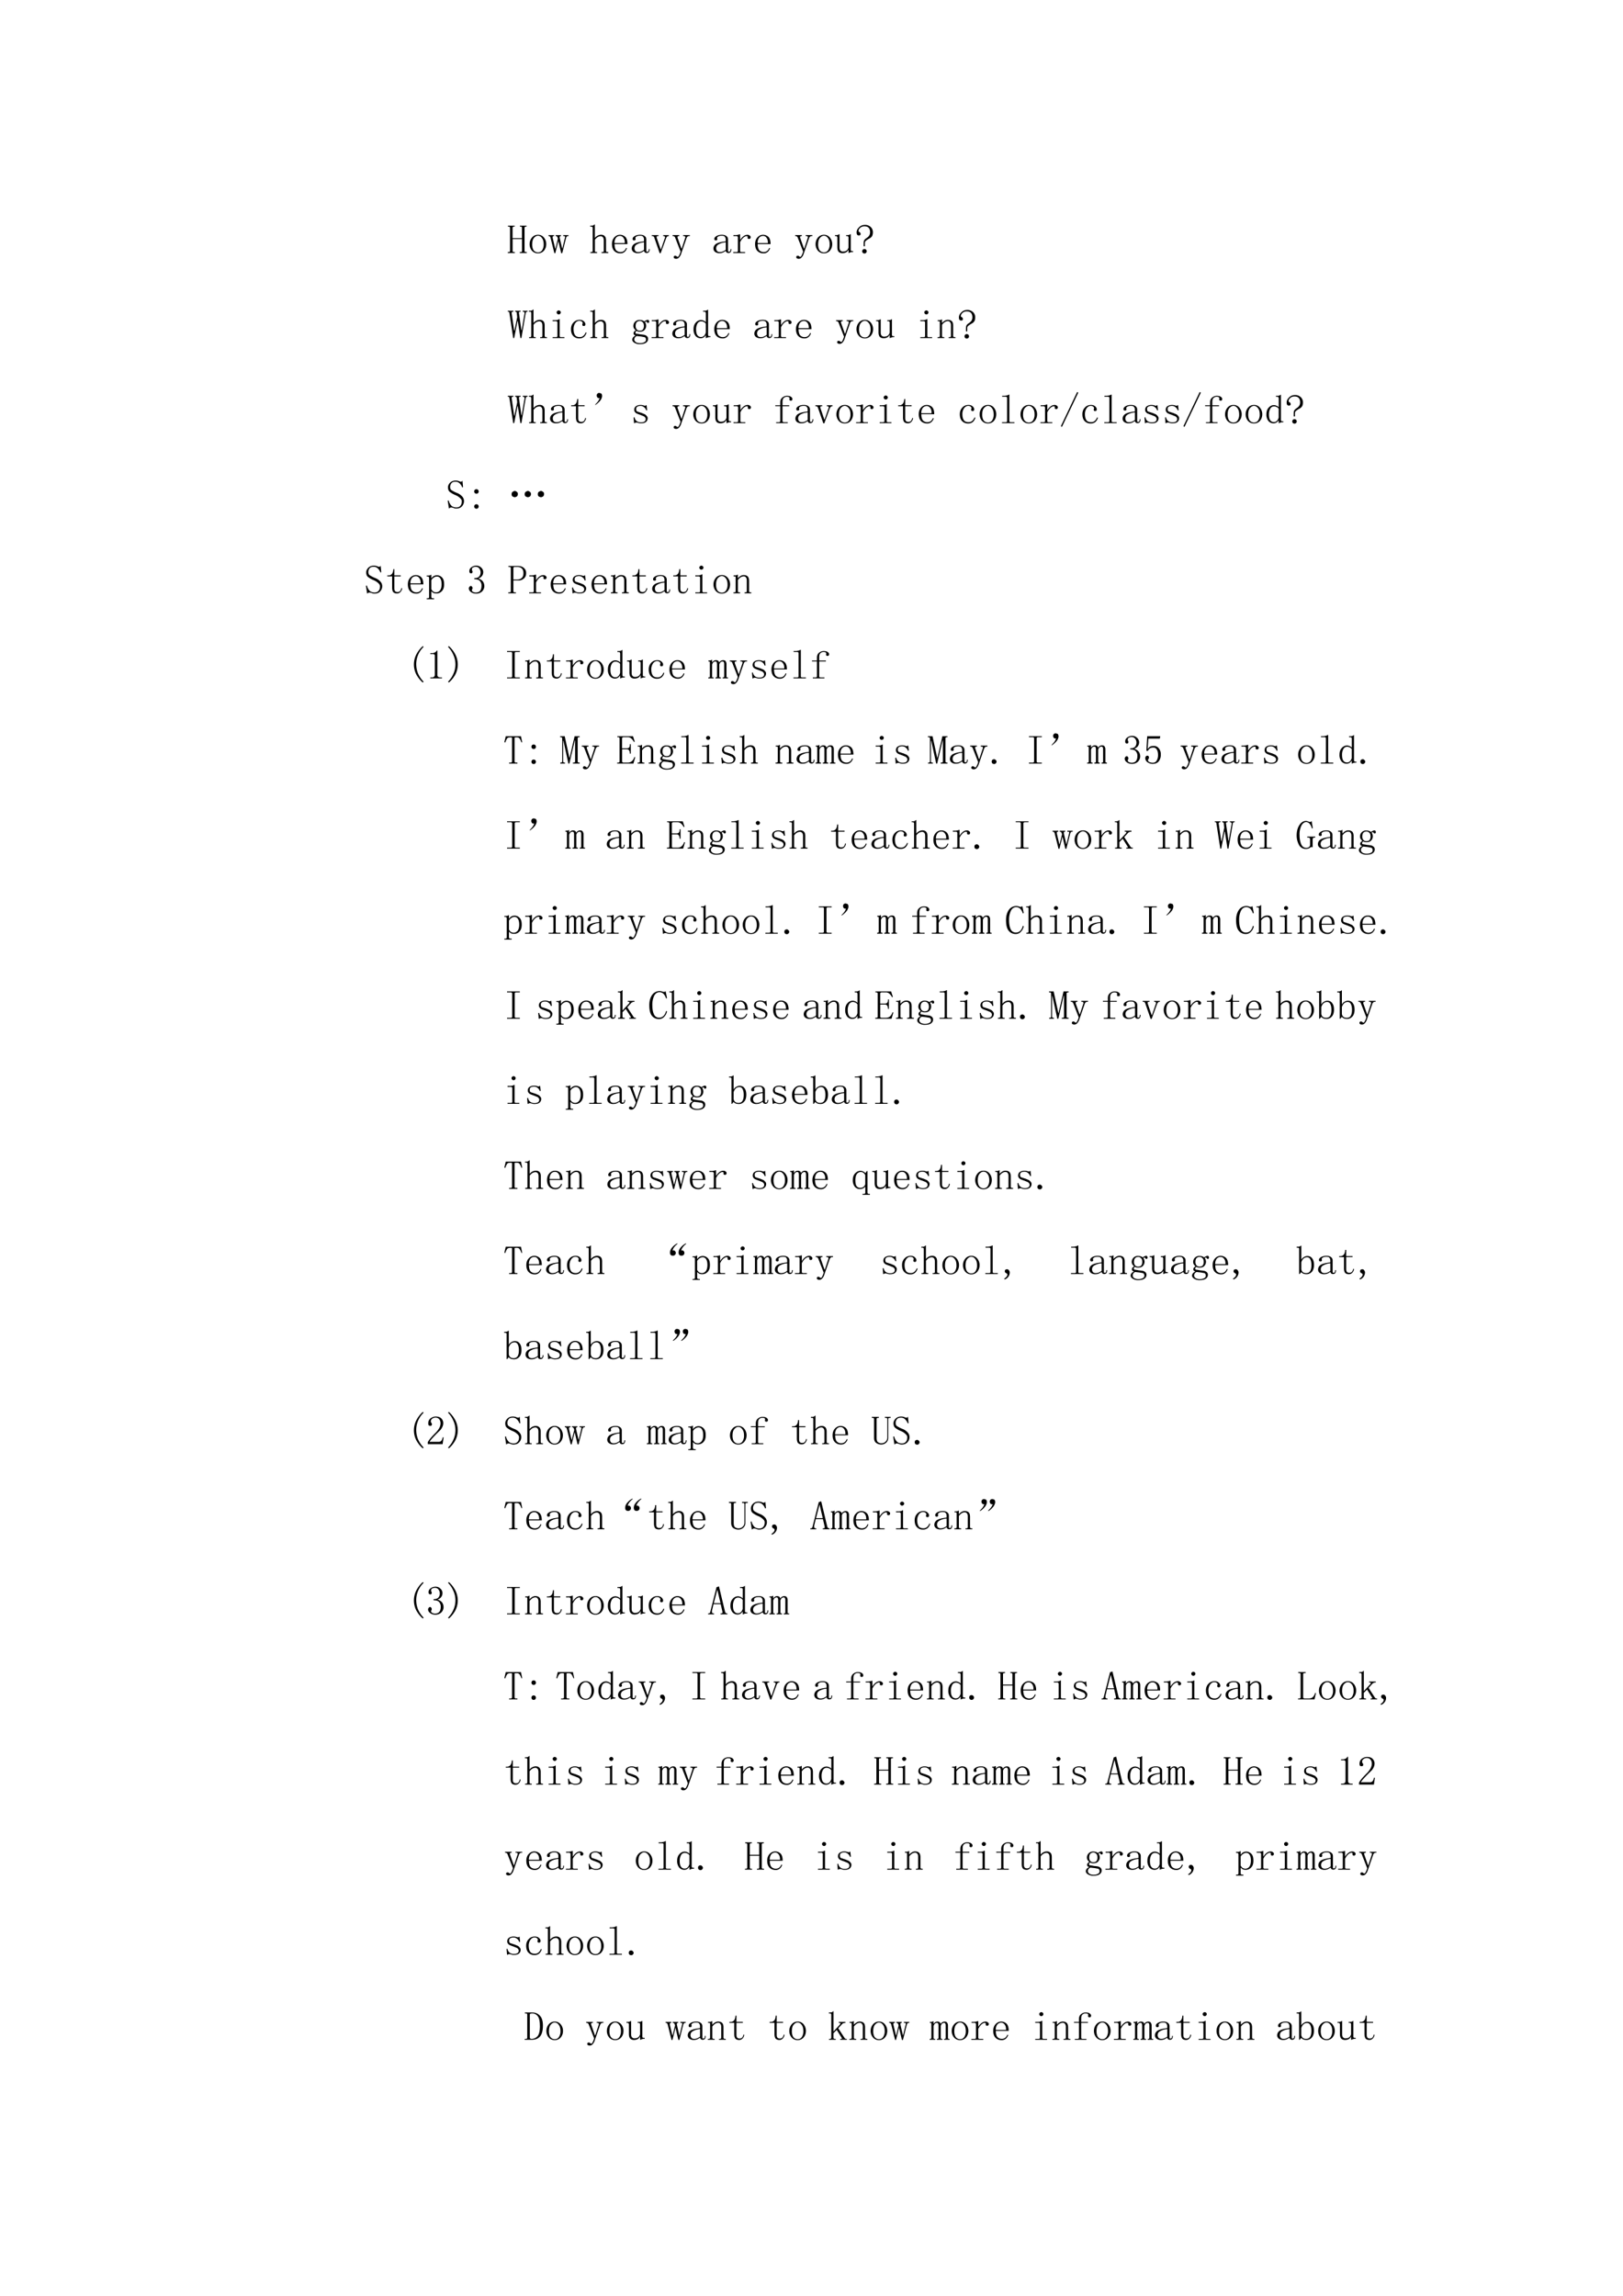 <svg xmlns="http://www.w3.org/2000/svg" xmlns:xlink="http://www.w3.org/1999/xlink" width="793.76" height="1122.56" viewBox="0 0 595.32 841.92"><clipPath id="a"><path fill-rule="evenodd" d="M0 841.92h595.32V0H0Z"/></clipPath><g clip-path="url(#a)"><symbol id="b"><path d="M.41.055C.41.045.413.036.418.03A.048.048 0 0 1 .445.023h.02V0H.293v.023h.02c.013 0 .022.003.027.008.005.005.008.013.008.024V.34h-.23V.055C.117.045.12.036.124.03A.048.048 0 0 1 .152.023h.02V0H0v.023h.02c.013 0 .022.003.027.008.005.005.008.013.008.024v.558c0 .01-.003.019-.008.024C.042.642.033.645.02.645H.004v.023h.164V.645H.152A.048.048 0 0 1 .125.637C.12.632.117.624.117.613v-.25h.23v.25c0 .01-.002.019-.007.024C.335.642.326.645.312.645H.297v.023H.46V.645H.445A.048.048 0 0 1 .418.637C.413.632.41.624.41.613V.055Z"/></symbol><symbol id="c"><path d="M.406.227C.406.16.386.107.348.062A.19.19 0 0 0 .203 0a.19.19 0 0 0-.148.066.244.244 0 0 0-.055.16c0 .058.018.11.055.157.039.047.088.07.148.07a.178.178 0 0 0 .149-.07.248.248 0 0 0 .054-.156M.062.223c0-.068.014-.119.04-.153A.133.133 0 0 1 .203.023c.044 0 .078.017.102.051a.25.25 0 0 1 .039.149C.344.29.329.34.3.375.275.411.242.43.203.43.167.43.134.41.105.375.077.341.063.29.063.223Z"/></symbol><symbol id="d"><path d="M.36.441h.132V.418H.477A.037.037 0 0 1 .449.406.09.09 0 0 1 .43.367L.337 0H.312l-.07.297L.168 0H.145l-.09.36a.093.093 0 0 1-.016.042C.031.412.023.418.016.418H0v.023h.14V.418H.126C.115.418.108.413.105.402a.078.078 0 0 1 0-.035l.06-.254h.007L.23.348a.106.106 0 0 1-.015.05C.207.411.198.418.188.418H.175v.023h.133V.418H.297C.287.418.28.413.277.402a.078.078 0 0 1 0-.035L.336.113H.34l.066.274C.41.397.408.405.402.41.397.415.39.418.38.418h-.02v.023M.415.418Z"/></symbol><symbol id="e"><path d="M0 0Z"/></symbol><symbol id="f"><path d="M.004 0v.023h.02c.012 0 .022.003.027.008.005.005.008.013.008.024v.558c0 .01-.003.019-.008.024C.046.642.036.645.023.645H0v.023h.043c.01 0 .02.003.031.008.01.005.021.013.031.023h.008V.367a.2.2 0 0 0 .07.059c.027.013.054.02.083.02.039 0 .069-.012.09-.036.02-.02.03-.055.03-.101V.055C.387.045.39.036.396.03A.048.048 0 0 1 .422.023h.02V0H.276v.023h.02c.013 0 .022.003.027.008.005.005.008.013.008.024V.3c0 .044-.008.073-.023.086A.067.067 0 0 1 .254.41a.16.16 0 0 1-.07-.02.236.236 0 0 1-.07-.066v-.27c0-.01.002-.018.007-.023A.048.048 0 0 1 .148.023h.02V0H.004Z"/></symbol><symbol id="g"><path d="M.313.25C.315.307.304.35.28.379a.098.098 0 0 1-.086.047.122.122 0 0 1-.097-.047A.21.21 0 0 1 .062.25h.25M.063.227c0-.07.014-.122.04-.153A.148.148 0 0 1 .21.031c.034 0 .062.01.086.028a.18.18 0 0 1 .05.074l.02-.008A.199.199 0 0 0 .313.039.148.148 0 0 0 .203 0c-.06 0-.11.02-.148.059C.018.098 0 .154 0 .227c0 .065.018.118.055.16.039.044.086.066.14.066.05 0 .093-.017.13-.05C.36.367.378.31.378.226H.062Z"/></symbol><symbol id="h"><path d="M.148 0A.17.17 0 0 0 .04.031.104.104 0 0 0 0 .11c0 .047.02.085.059.114C.1.253.18.276.3.289v.047a.094.094 0 0 1-.02.062C.271.417.245.426.203.426.16.426.128.418.11.402.091.39.085.375.09.36A.035.035 0 0 0 .095.344a.038.038 0 0 0-.008-.02C.083.316.074.312.059.312.049.313.039.316.03.32a.056.056 0 0 0-.008.032c0 .023.017.045.051.066C.108.438.15.449.2.449.251.45.29.44.316.418.342.4.356.372.356.336V.078c0-.02 0-.034.003-.039A.054.054 0 0 1 .383.035C.396.035.405.04.41.051.415.064.418.08.418.1h.02C.438.066.43.04.417.024a.069.069 0 0 0-.05-.02.07.07 0 0 0-.044.013.072.072 0 0 0-.023.039.449.449 0 0 0-.074-.043A.224.224 0 0 0 .148 0M.066.121c0-.023.007-.045.02-.066C.102.036.125.027.156.027c.024 0 .047.004.07.012.024.01.049.025.075.043v.184A.392.392 0 0 1 .117.21C.083.188.067.158.067.12Z"/></symbol><symbol id="i"><path d="M.219 0H.195L.062.383a.038.038 0 0 1-.015.023.037.037 0 0 1-.027.012H0v.023h.168V.418H.152C.137.418.128.415.125.41A.035.035 0 0 1 .121.395c0-.01.001-.02.004-.028L.219.094h.008l.093.27A.09.09 0 0 1 .328.39C.328.393.326.398.32.406.315.414.305.418.29.418H.28v.023h.14V.418H.415A.053.053 0 0 1 .375.402.127.127 0 0 1 .352.363L.219 0M.05.418Z"/></symbol><symbol id="j"><path d="M.215.25h.008l.086.262C.314.525.313.535.305.543A.026.026 0 0 1 .28.555H.258v.023h.164V.555H.398a.052.052 0 0 1-.03-.012.071.071 0 0 1-.024-.031L.21.125a.226.226 0 0 0-.05-.09A.089.089 0 0 0 .085 0a.07.07 0 0 0-.043.012C.033.017.027.026.027.039c0 .008.003.016.008.024a.042.042 0 0 0 .031.011C.076.074.087.07.098.06.108.05.116.047.12.047c.008 0 .014.001.02.004a.316.316 0 0 1 .035.066.386.386 0 0 1 .02.059L.061.52a.035.035 0 0 1-.019.023.037.037 0 0 1-.027.012H0v.023h.164V.555H.148A.026.026 0 0 1 .125.543C.12.538.118.529.121.516L.215.25M.32.555Z"/></symbol><symbol id="k"><path d="M.168.316A.33.33 0 0 0 .25.41a.156.156 0 0 0 .094.035C.37.445.389.44.402.425.418.416.426.403.426.388A.042.042 0 0 0 .414.355C.41.348.4.344.387.344a.042.042 0 0 0-.032.011C.35.363.35.374.352.387a.043.043 0 0 1-.004.02C.345.41.338.413.324.413.304.414.277.401.246.375a.37.37 0 0 1-.078-.11v-.21c0-.01.003-.019.008-.024A.048.048 0 0 1 .203.023H.29V0H0v.023h.078C.091.023.1.026.105.031c.006.005.008.013.008.024v.324c0 .01-.002.018-.008.023C.1.41.091.414.078.414H.004v.024h.031c.018 0 .04 0 .063.003.026.006.045.01.058.016h.012v-.14Z"/></symbol><symbol id="l"><path d="M.203.04C.234.04.26.046.281.061c.024.016.04.04.051.075v.246C.332.393.329.4.324.406.32.414.31.418.297.418H.273v.023h.024A.22.22 0 0 1 .34.445c.013.003.026.01.039.02h.008V.082c0-.01.002-.018.008-.023A.048.048 0 0 1 .422.05h.023V.027H.422A.104.104 0 0 1 .382.02.174.174 0 0 1 .34.004H.332v.082A.146.146 0 0 0 .273.02.198.198 0 0 0 .183 0C.143 0 .112.012.09.035.069.06.059.096.059.148v.235C.059.393.056.4.05.406.046.414.036.418.023.418H0v.023h.023a.22.22 0 0 1 .043.004c.013.003.026.01.04.02h.007V.14c0-.037.008-.063.024-.078C.152.046.174.038.203.038Z"/></symbol><symbol id="m"><path d="M.055.441a.053.053 0 0 0-.04.016C.006.467 0 .487 0 .516 0 .562.02.604.059.64.098.68.146.699.203.699a.198.198 0 0 0 .14-.05.173.173 0 0 0 .055-.133.219.219 0 0 0-.015-.082.159.159 0 0 0-.07-.067A.667.667 0 0 1 .227.31C.21.296.203.275.203.246v-.07H.172v.078c0 .029.004.05.012.066.01.019.027.035.05.051.04.026.064.05.075.07.013.021.02.047.02.079 0 .049-.013.085-.036.109C.273.652.24.664.195.664a.148.148 0 0 1-.11-.039C.06.602.048.578.048.555.047.547.048.54.05.535A.191.191 0 0 0 .07.523C.08.518.086.512.09.503A.048.048 0 0 0 .098.478C.098.464.094.454.086.449A.056.056 0 0 0 .055.441M.246.055A.053.053 0 0 0 .191 0a.053.053 0 0 0-.054.055.053.053 0 0 0 .054.054.053.053 0 0 0 .055-.054Z"/></symbol><use xlink:href="#b" transform="matrix(15 0 0 -15 186.254 92.786)"/><use xlink:href="#c" transform="matrix(15 0 0 -15 194.268 92.903)"/><use xlink:href="#d" transform="matrix(15 0 0 -15 201.169 92.844)"/><use xlink:href="#e" transform="matrix(15 0 0 -15 208.55 93.02)"/><use xlink:href="#f" transform="matrix(15 0 0 -15 216.505 92.786)"/><use xlink:href="#g" transform="matrix(15 0 0 -15 224.472 92.903)"/><use xlink:href="#h" transform="matrix(15 0 0 -15 231.725 92.844)"/><use xlink:href="#i" transform="matrix(15 0 0 -15 239.047 92.844)"/><use xlink:href="#j" transform="matrix(15 0 0 -15 246.71 94.895)"/><use xlink:href="#e" transform="matrix(15 0 0 -15 253.505 93.02)"/><use xlink:href="#h" transform="matrix(15 0 0 -15 261.695 92.844)"/><use xlink:href="#k" transform="matrix(15 0 0 -15 268.959 92.786)"/><use xlink:href="#g" transform="matrix(15 0 0 -15 276.973 92.903)"/><use xlink:href="#e" transform="matrix(15 0 0 -15 283.475 93.02)"/><use xlink:href="#j" transform="matrix(15 0 0 -15 291.665 94.895)"/><use xlink:href="#c" transform="matrix(15 0 0 -15 299.163 92.903)"/><use xlink:href="#l" transform="matrix(15 0 0 -15 306.252 92.844)"/><use xlink:href="#m" transform="matrix(15 0 0 -15 314.207 92.961)"/><use xlink:href="#e" transform="matrix(15 0 0 -15 320.99 93.02)"/></g><clipPath id="n"><path fill-rule="evenodd" d="M0 841.92h595.32V0H0Z"/></clipPath><g clip-path="url(#n)"><use xlink:href="#e" transform="matrix(15 0 0 -15 328.63 93.02)"/></g><clipPath id="o"><path fill-rule="evenodd" d="M0 841.92h595.32V0H0Z"/></clipPath><g clip-path="url(#o)"><use xlink:href="#e" transform="matrix(15 0 0 -15 126.02 124.22)"/><use xlink:href="#e" transform="matrix(15 0 0 -15 133.565 124.22)"/><use xlink:href="#e" transform="matrix(15 0 0 -15 141.11 124.22)"/><use xlink:href="#e" transform="matrix(15 0 0 -15 148.55 124.22)"/><use xlink:href="#e" transform="matrix(15 0 0 -15 156.095 124.22)"/><use xlink:href="#e" transform="matrix(15 0 0 -15 163.535 124.22)"/><use xlink:href="#e" transform="matrix(15 0 0 -15 171.08 124.22)"/><use xlink:href="#e" transform="matrix(15 0 0 -15 178.52 124.22)"/></g><clipPath id="p"><path fill-rule="evenodd" d="M0 841.92h595.32V0H0Z"/></clipPath><g clip-path="url(#p)"><symbol id="q"><path d="M.484.668V.645H.47a.038.038 0 0 1-.02-.008.054.054 0 0 1-.012-.028L.333 0H.309L.246.414H.238L.156 0H.133L.039.613c0 .01-.003.019-.008.024C.03.642.023.645.016.645H0v.023h.137V.645H.125C.115.645.107.642.102.637.096.632.094.624.094.613l.062-.43h.008L.23.509.22.613c0 .01-.004.019-.012.024C.202.642.197.645.191.645H.18v.023h.133V.645H.3C.29.645.283.642.277.637A.054.054 0 0 1 .273.613L.332.195H.34l.07.41C.413.618.41.628.402.633A.026.026 0 0 1 .38.645H.367v.023h.117M.035.645Z"/></symbol><symbol id="r"><path d="M.117.379c0 .01-.002.018-.008.023C.104.41.095.414.082.414H0v.024h.04c.022 0 .045 0 .065.003a.23.23 0 0 1 .06.024h.007v-.41C.172.045.174.036.18.03A.048.048 0 0 1 .207.023h.082V0H0v.023h.082c.013 0 .022.003.027.008.006.005.008.013.008.024v.324m.031.297A.049.049 0 0 0 .184.66.037.037 0 0 0 .199.63.049.049 0 0 0 .184.594.049.049 0 0 0 .148.578a.049.049 0 0 0-.035.016.049.049 0 0 0-.015.035c0 .013.005.023.015.031.01.01.022.016.035.016Z"/></symbol><symbol id="s"><path d="M.277.34c0 .008.002.013.004.015l.004.016C.288.381.283.393.27.406.257.422.234.43.203.43.164.43.13.41.102.37a.25.25 0 0 1-.04-.148c0-.058.012-.105.036-.141C.12.048.16.032.215.032c.036 0 .066.011.09.034a.19.19 0 0 1 .054.082L.38.141A.222.222 0 0 0 .32.039.168.168 0 0 0 .203 0a.193.193 0 0 0-.148.059C.018.098 0 .154 0 .227c0 .065.02.118.059.16.039.044.09.066.152.066.044 0 .078-.012.102-.035C.339.395.351.371.351.348.352.332.348.32.34.313.335.306.326.304.312.304c-.01 0-.019.002-.027.008A.048.048 0 0 0 .277.34Z"/></symbol><symbol id="t"><path d="M.082.441A.13.13 0 0 1 .109.36.094.094 0 0 1 .184.33c.033 0 .058.008.074.026.018.021.027.05.027.086 0 .045-.01.076-.031.094a.09.09 0 0 1-.07.031.101.101 0 0 1-.075-.03C.091.515.082.485.082.44m.191-.21A.146.146 0 0 0 .36.194.083.083 0 0 0 .387.13C.387.089.37.059.336.035.305.012.254 0 .184 0A.229.229 0 0 0 .05.035C.017.056 0 .081 0 .11c0 .019.007.037.02.055a.127.127 0 0 0 .062.043.257.257 0 0 0-.039.023.057.057 0 0 0-.012.036c0 .015.005.028.016.039.01.013.023.023.039.03a.249.249 0 0 0-.043.048.116.116 0 0 0-.016.058.146.146 0 0 0 .157.149c.02 0 .04-.003.058-.008A.107.107 0 0 0 .293.555.236.236 0 0 0 .34.582a.092.092 0 0 0 .039.012C.392.594.4.589.406.578A.042.042 0 0 0 .414.555c0-.01-.003-.02-.008-.028C.404.522.397.52.386.52a.043.043 0 0 0-.019.003.049.049 0 0 0-.012.02C.353.551.346.553.335.551.329.55.32.547.31.539A.097.097 0 0 0 .332.496.147.147 0 0 0 .301.348C.277.319.238.305.184.305A.22.22 0 0 0 .14.309a.173.173 0 0 0-.032.015.059.059 0 0 1-.023-.02.038.038 0 0 1-.008-.019c0-.01.003-.018.008-.023C.09.257.099.254.109.254.143.249.173.244.2.238.228.236.253.233.273.23M.113.2a.115.115 0 0 1-.05-.04A.098.098 0 0 1 .05.11C.05.088.063.068.086.05.109.034.145.024.19.024c.045 0 .08.008.106.024C.323.06.336.08.336.109a.07.07 0 0 1-.012.043.037.037 0 0 1-.027.02L.21.188a1.417 1.417 0 0 0-.098.011Z"/></symbol><symbol id="u"><path d="M.3.355a.101.101 0 0 1-.05.043.139.139 0 0 1-.063.016C.148.414.117.396.095.36A.29.29 0 0 1 .062.215c0-.063.01-.11.032-.14A.104.104 0 0 1 .184.03c.028 0 .052.01.07.028C.274.077.29.104.3.14v.214M.17 0a.16.16 0 0 0-.12.055A.249.249 0 0 0 0 .223c0 .067.018.12.055.16.036.041.08.062.129.062C.204.445.225.44.246.43A.106.106 0 0 0 .301.39v.212a.064.064 0 0 1-.008.035C.288.645.279.648.266.648H.234v.024h.043c.013 0 .026.002.04.008a.155.155 0 0 1 .038.023V.086c0-.013.003-.022.008-.027C.368.053.376.05.387.05h.027V.027H.391A.129.129 0 0 1 .35.02.174.174 0 0 1 .31.004H.3v.074A.168.168 0 0 0 .246.02.137.137 0 0 0 .172 0Z"/></symbol><symbol id="v"><path d="M0 0v.023h.02c.013 0 .022.003.027.008.005.005.008.013.008.024V.39C.055.398.053.404.05.406.048.411.043.414.035.414H.004v.024H.03c.013 0 .025 0 .035.003a.086.086 0 0 1 .036.016h.007v-.09a.28.28 0 0 0 .07.059.15.15 0 0 0 .075.02C.298.445.33.433.352.41c.02-.023.03-.058.03-.105v-.25c0-.01.003-.019.009-.024A.048.048 0 0 1 .418.023h.02V0H.272v.023h.02c.013 0 .022.003.027.008.006.005.008.013.008.024v.261c0 .032-.006.055-.02.07C.297.406.277.415.25.415A.145.145 0 0 1 .176.391.267.267 0 0 1 .109.324v-.27c0-.01.003-.018.008-.023A.048.048 0 0 1 .145.023h.02V0H0Z"/></symbol><use xlink:href="#q" transform="matrix(15 0 0 -15 186.257 123.986)"/><use xlink:href="#f" transform="matrix(15 0 0 -15 193.99 123.986)"/><use xlink:href="#r" transform="matrix(15 0 0 -15 202.707 123.986)"/><use xlink:href="#s" transform="matrix(15 0 0 -15 209.444 124.103)"/><use xlink:href="#f" transform="matrix(15 0 0 -15 216.52 123.986)"/><use xlink:href="#e" transform="matrix(15 0 0 -15 223.55 124.22)"/><use xlink:href="#t" transform="matrix(15 0 0 -15 231.915 126.212)"/><use xlink:href="#k" transform="matrix(15 0 0 -15 239.004 123.986)"/><use xlink:href="#h" transform="matrix(15 0 0 -15 246.62 124.044)"/><use xlink:href="#u" transform="matrix(15 0 0 -15 254.399 124.044)"/><use xlink:href="#g" transform="matrix(15 0 0 -15 262.003 124.103)"/><use xlink:href="#e" transform="matrix(15 0 0 -15 268.505 124.22)"/><use xlink:href="#h" transform="matrix(15 0 0 -15 276.695 124.044)"/><use xlink:href="#k" transform="matrix(15 0 0 -15 283.959 123.986)"/><use xlink:href="#g" transform="matrix(15 0 0 -15 291.973 124.103)"/><use xlink:href="#e" transform="matrix(15 0 0 -15 298.475 124.22)"/><use xlink:href="#j" transform="matrix(15 0 0 -15 306.665 126.095)"/><use xlink:href="#c" transform="matrix(15 0 0 -15 314.163 124.103)"/><use xlink:href="#l" transform="matrix(15 0 0 -15 321.357 124.044)"/><use xlink:href="#e" transform="matrix(15 0 0 -15 328.445 124.22)"/><use xlink:href="#r" transform="matrix(15 0 0 -15 337.572 123.986)"/><use xlink:href="#v" transform="matrix(15 0 0 -15 343.899 123.986)"/><use xlink:href="#m" transform="matrix(15 0 0 -15 351.737 124.161)"/></g><clipPath id="w"><path fill-rule="evenodd" d="M0 841.92h595.32V0H0Z"/></clipPath><g clip-path="url(#w)"><use xlink:href="#e" transform="matrix(15 0 0 -15 358.63 124.22)"/></g><clipPath id="x"><path fill-rule="evenodd" d="M0 841.92h595.32V0H0Z"/></clipPath><g clip-path="url(#x)"><use xlink:href="#e" transform="matrix(15 0 0 -15 126.02 155.42)"/><use xlink:href="#e" transform="matrix(15 0 0 -15 133.565 155.42)"/><use xlink:href="#e" transform="matrix(15 0 0 -15 141.11 155.42)"/><use xlink:href="#e" transform="matrix(15 0 0 -15 148.55 155.42)"/><use xlink:href="#e" transform="matrix(15 0 0 -15 156.095 155.42)"/><use xlink:href="#e" transform="matrix(15 0 0 -15 163.535 155.42)"/><use xlink:href="#e" transform="matrix(15 0 0 -15 171.08 155.42)"/><use xlink:href="#e" transform="matrix(15 0 0 -15 178.52 155.42)"/></g><clipPath id="y"><path fill-rule="evenodd" d="M0 841.92h595.32V0H0Z"/></clipPath><g clip-path="url(#y)"><symbol id="z"><path d="M.172.129c0-.037.006-.061.02-.074C.203.042.223.035.25.035c.026 0 .047.008.063.024a.15.15 0 0 1 .03.074l.02-.008A.154.154 0 0 0 .32.035.11.11 0 0 0 .234 0C.195 0 .165.012.144.035.127.06.118.095.118.145v.273H0v.023h.031A.1.1 0 0 1 .105.47c.021.02.034.052.04.094l.003.03h.024V.442h.156V.418H.172v-.29Z"/></symbol><use xlink:href="#q" transform="matrix(15 0 0 -15 186.257 155.186)"/><use xlink:href="#f" transform="matrix(15 0 0 -15 193.99 155.186)"/><use xlink:href="#h" transform="matrix(15 0 0 -15 201.77 155.244)"/><use xlink:href="#z" transform="matrix(15 0 0 -15 209.502 155.244)"/></g><clipPath id="A"><path fill-rule="evenodd" d="M0 841.92h595.32V0H0Z"/></clipPath><g clip-path="url(#A)"><symbol id="B"><path d="M.116.167c-.029 0-.048.006-.059.02a.09.09 0 0 0-.015.05c.002.02.009.035.02.043C.073.29.086.296.1.296.11.296.122.293.135.288A.038.038 0 0 0 .167.26.104.104 0 0 0 .174.221a.13.13 0 0 0-.011-.05.194.194 0 0 0-.035-.063.497.497 0 0 0-.075-.074C.025.01.008 0 .003.003 0 .005.01.018.033.042.056.065.07.085.082.1l.035.067Z"/></symbol><use xlink:href="#B" transform="matrix(15 0 0 -15 218.24 148.545)"/></g><clipPath id="C"><path fill-rule="evenodd" d="M0 841.92h595.32V0H0Z"/></clipPath><g clip-path="url(#C)"><symbol id="D"><path d="M.016.328c0 .04.014.07.043.09.03.02.067.031.109.031A.273.273 0 0 0 .234.441.152.152 0 0 1 .277.43c.008 0 .015.001.02.004a.084.084 0 0 1 .02.015L.331.32.309.316a.143.143 0 0 1-.055.079.12.12 0 0 1-.082.03A.153.153 0 0 1 .09.407.063.063 0 0 1 .063.352C.063.33.066.314.073.3A.103.103 0 0 1 .125.277a.55.55 0 0 1 .07-.023L.27.223A.136.136 0 0 0 .32.18.075.075 0 0 0 .344.125C.344.085.329.055.3.031.275.011.236 0 .184 0a.175.175 0 0 0-.075.012.168.168 0 0 1-.043.008A.063.063 0 0 1 .04.012.214.214 0 0 1 .012 0L0 .145l.023.003A.15.15 0 0 1 .074.055a.17.17 0 0 1 .11-.032c.036 0 .063.007.082.02.02.013.03.033.03.059a.058.058 0 0 1-.015.043.098.098 0 0 1-.031.027L.164.207a.92.92 0 0 0-.082.031.115.115 0 0 0-.05.04.09.09 0 0 0-.016.05Z"/></symbol><symbol id="E"><path d="M.121.504c0 .055.017.095.05.121a.171.171 0 0 0 .114.043C.33.668.362.66.383.645.406.629.418.61.418.59.418.58.415.57.41.563.405.554.395.55.38.55c-.01 0-.02.002-.027.008C.346.564.344.573.344.586a.03.03 0 0 0 .004.012v.011c0 .01-.004.019-.012.024C.328.64.31.645.28.645A.106.106 0 0 1 .203.613C.185.595.176.563.176.516V.437H.34V.414H.176v-.36c0-.01.002-.018.008-.023A.048.048 0 0 1 .21.023h.094V0H.02v.023h.066c.013 0 .022.003.027.008.005.005.008.013.008.024v.36H0v.023h.121v.066Z"/></symbol><use xlink:href="#D" transform="matrix(15 0 0 -15 232.4 155.244)"/><use xlink:href="#e" transform="matrix(15 0 0 -15 238.61 155.42)"/><use xlink:href="#j" transform="matrix(15 0 0 -15 246.695 157.295)"/><use xlink:href="#c" transform="matrix(15 0 0 -15 254.298 155.303)"/><use xlink:href="#l" transform="matrix(15 0 0 -15 261.492 155.244)"/><use xlink:href="#k" transform="matrix(15 0 0 -15 269.049 155.186)"/><use xlink:href="#e" transform="matrix(15 0 0 -15 276.125 155.42)"/><use xlink:href="#E" transform="matrix(15 0 0 -15 284.385 155.186)"/><use xlink:href="#h" transform="matrix(15 0 0 -15 291.755 155.244)"/><use xlink:href="#i" transform="matrix(15 0 0 -15 299.077 155.244)"/><use xlink:href="#c" transform="matrix(15 0 0 -15 306.798 155.303)"/><use xlink:href="#k" transform="matrix(15 0 0 -15 314.004 155.186)"/><use xlink:href="#r" transform="matrix(15 0 0 -15 322.662 155.186)"/><use xlink:href="#z" transform="matrix(15 0 0 -15 329.458 155.244)"/><use xlink:href="#g" transform="matrix(15 0 0 -15 337.003 155.303)"/><use xlink:href="#e" transform="matrix(15 0 0 -15 343.505 155.42)"/></g><clipPath id="F"><path fill-rule="evenodd" d="M0 841.92h595.32V0H0Z"/></clipPath><g clip-path="url(#F)"><symbol id="G"><path d="M.047.668c.023 0 .045.003.066.008a.23.23 0 0 1 .059.023H.18V.055C.18.045.182.036.188.03A.048.048 0 0 1 .214.023h.09V0H0v.023h.09c.013 0 .022.003.027.008.005.005.008.013.008.024v.558c0 .01-.003.019-.008.024C.112.642.103.645.09.645H.004v.023h.043Z"/></symbol><symbol id="H"><path d="M.027 0 0 .016l.398.836.028-.016L.027 0Z"/></symbol><use xlink:href="#s" transform="matrix(15 0 0 -15 352.069 155.303)"/><use xlink:href="#c" transform="matrix(15 0 0 -15 359.333 155.303)"/><use xlink:href="#G" transform="matrix(15 0 0 -15 367.535 155.186)"/><use xlink:href="#c" transform="matrix(15 0 0 -15 374.318 155.303)"/><use xlink:href="#k" transform="matrix(15 0 0 -15 381.629 155.186)"/><use xlink:href="#H" transform="matrix(15 0 0 -15 389.127 156.533)"/><use xlink:href="#s" transform="matrix(15 0 0 -15 397.024 155.303)"/><use xlink:href="#G" transform="matrix(15 0 0 -15 405.05 155.186)"/><use xlink:href="#h" transform="matrix(15 0 0 -15 411.775 155.244)"/><use xlink:href="#D" transform="matrix(15 0 0 -15 419.8 155.244)"/><use xlink:href="#D" transform="matrix(15 0 0 -15 427.346 155.244)"/><use xlink:href="#H" transform="matrix(15 0 0 -15 434.082 156.533)"/></g><clipPath id="I"><path fill-rule="evenodd" d="M0 841.92h595.32V0H0Z"/></clipPath><g clip-path="url(#I)"><use xlink:href="#E" transform="matrix(15 0 0 -15 442.04 155.186)"/><use xlink:href="#c" transform="matrix(15 0 0 -15 449.363 155.303)"/><use xlink:href="#c" transform="matrix(15 0 0 -15 456.908 155.303)"/><use xlink:href="#u" transform="matrix(15 0 0 -15 464.524 155.244)"/><use xlink:href="#m" transform="matrix(15 0 0 -15 471.952 155.361)"/></g><clipPath id="J"><path fill-rule="evenodd" d="M0 841.92h595.32V0H0Z"/></clipPath><g clip-path="url(#J)"><use xlink:href="#e" transform="matrix(15 0 0 -15 478.66 155.42)"/></g><clipPath id="K"><path fill-rule="evenodd" d="M0 841.92h595.32V0H0Z"/></clipPath><g clip-path="url(#K)"><use xlink:href="#e" transform="matrix(15 0 0 -15 126.02 186.62)"/><use xlink:href="#e" transform="matrix(15 0 0 -15 133.565 186.62)"/><use xlink:href="#e" transform="matrix(15 0 0 -15 141.11 186.62)"/><use xlink:href="#e" transform="matrix(15 0 0 -15 148.55 186.62)"/><use xlink:href="#e" transform="matrix(15 0 0 -15 156.095 186.62)"/></g><clipPath id="L"><path fill-rule="evenodd" d="M0 841.92h595.32V0H0Z"/></clipPath><g clip-path="url(#L)"><symbol id="M"><path d="M.191.328A.592.592 0 0 0 .047.41C.02.434.007.47.007.52c0 .039.016.075.048.109.034.036.08.055.14.055C.221.684.246.68.27.672A.147.147 0 0 1 .32.656c.008 0 .015.002.02.004a.059.059 0 0 1 .02.024l.015-.16-.02-.008a.255.255 0 0 1-.074.109.136.136 0 0 1-.094.031C.139.656.104.642.086.613A.147.147 0 0 1 .059.527C.059.5.066.475.082.457a.734.734 0 0 1 .14-.074.32.32 0 0 0 .133-.09A.162.162 0 0 0 .398.18a.179.179 0 0 0-.05-.125C.316.018.27 0 .207 0a.155.155 0 0 0-.07.016.187.187 0 0 1-.055.011A.042.042 0 0 1 .059.02.618.618 0 0 1 .03 0L0 .191.023.2A.27.27 0 0 1 .098.062.194.194 0 0 1 .21.027c.044 0 .077.013.098.04C.332.091.344.13.344.18c0 .026-.013.05-.04.074a.34.34 0 0 1-.113.074Z"/></symbol><symbol id="N"><path d="M.11.422A.053.053 0 0 0 .054.367.053.053 0 0 0 0 .422a.053.053 0 0 0 .055.055.053.053 0 0 0 .054-.055m0-.367A.053.053 0 0 0 .055 0 .053.053 0 0 0 0 .055a.053.053 0 0 0 .055.054.053.053 0 0 0 .054-.054Z"/></symbol><use xlink:href="#M" transform="matrix(15 0 0 -15 164.225 186.503)"/><use xlink:href="#N" transform="matrix(15 0 0 -15 173.938 186.561)"/><use xlink:href="#e" transform="matrix(15 0 0 -15 178.565 186.62)"/></g><clipPath id="O"><path fill-rule="evenodd" d="M0 841.92h595.32V0H0Z"/></clipPath><g clip-path="url(#O)"><symbol id="P"><path d="M.348.016C.329.026.32.046.32.074c0 .029.01.048.028.059.02.013.037.02.05.02.013 0 .03-.007.047-.02C.466.12.475.099.473.07.47.042.458.022.438.012A.118.118 0 0 0 .398 0a.122.122 0 0 0-.05.016m.32 0C.65.026.641.046.641.074c0 .029.009.048.027.059.02.013.038.02.05.02.014 0 .03-.007.048-.02C.786.12.796.099.793.07.79.042.779.022.758.012A.118.118 0 0 0 .718 0a.122.122 0 0 0-.05.016m-.64 0C.008.026 0 .046 0 .074c0 .029.01.048.027.059.021.013.038.02.051.02.013 0 .029-.007.047-.02C.145.12.155.099.152.07.15.042.138.022.117.012A.118.118 0 0 0 .078 0a.122.122 0 0 0-.05.016Z"/></symbol><use xlink:href="#P" transform="matrix(15 0 0 -15 187.663 182.343)"/></g><clipPath id="Q"><path fill-rule="evenodd" d="M0 841.92h595.32V0H0Z"/></clipPath><g clip-path="url(#Q)"><use xlink:href="#e" transform="matrix(15 0 0 -15 201.17 186.62)"/></g><clipPath id="R"><path fill-rule="evenodd" d="M0 841.92h595.32V0H0Z"/></clipPath><g clip-path="url(#R)"><use xlink:href="#e" transform="matrix(15 0 0 -15 208.61 186.62)"/></g><clipPath id="S"><path fill-rule="evenodd" d="M0 841.92h595.32V0H0Z"/></clipPath><g clip-path="url(#S)"><symbol id="T"><path d="M.152.023H.18V0H0v.023h.023c.013 0 .023.003.028.008.005.005.008.015.008.028v.46C.059.53.056.539.05.544.046.551.036.555.023.555H0v.023h.035C.048.578.06.58.07.582a.086.086 0 0 1 .035.016h.008v-.09a.208.208 0 0 0 .059.058.168.168 0 0 0 .203-.035C.409.497.425.443.425.367.426.294.409.238.372.2A.17.17 0 0 0 .242.141a.211.211 0 0 0-.074.011.263.263 0 0 0-.055.043V.06C.113.046.117.036.125.03A.048.048 0 0 1 .152.023M.113.246A.155.155 0 0 1 .16.188a.13.13 0 0 1 .07-.02c.037 0 .068.016.094.047.026.034.04.084.04.152 0 .063-.011.11-.032.14a.092.092 0 0 1-.086.048.126.126 0 0 1-.07-.024.172.172 0 0 1-.063-.066V.246Z"/></symbol><symbol id="U"><path d="M.379.188A.19.19 0 0 0 .324.054.206.206 0 0 0 .172 0 .193.193 0 0 0 .05.04C.017.064 0 .094 0 .128c0 .016.005.029.016.039.01.013.02.02.03.02.017 0 .027-.007.032-.02C.086.158.09.148.09.141A.056.056 0 0 0 .082.109.063.063 0 0 1 .074.082c0-.016.01-.029.028-.039A.147.147 0 0 1 .168.027c.047 0 .082.013.105.04C.297.094.31.137.31.194a.162.162 0 0 1-.04.114C.247.337.202.352.134.352v.027c.052 0 .09.012.113.035.026.026.04.061.04.106 0 .036-.011.067-.032.093C.236.642.206.656.164.656A.132.132 0 0 1 .105.641C.085.633.075.618.075.598c0-.021.002-.034.007-.04A.026.026 0 0 0 .09.54.056.056 0 0 0 .082.508C.077.5.068.496.055.496.045.496.034.5.023.508.016.516.012.53.012.55c0 .039.017.07.05.094C.097.67.136.684.18.684A.162.162 0 0 0 .305.633.142.142 0 0 0 .352.53C.352.492.342.458.32.43A.165.165 0 0 0 .23.37C.288.351.327.323.348.29a.192.192 0 0 0 .03-.101Z"/></symbol><symbol id="V"><path d="M.125.313V.054c0-.01.003-.019.008-.024A.048.048 0 0 1 .16.023h.027V0H0v.023h.027C.04.023.05.026.055.031.06.036.062.044.062.055v.558c0 .01-.002.019-.007.024C.049.642.04.645.027.645H.004v.023h.23C.3.668.35.651.383.618A.152.152 0 0 0 .437.495C.438.436.418.391.38.36A.197.197 0 0 0 .246.313H.125m.098.023c.039 0 .073.012.101.035.031.024.047.064.047.121 0 .052-.013.09-.039.113C.309.632.27.645.215.645H.16A.048.048 0 0 1 .133.637C.128.632.125.624.125.613V.336h.098Z"/></symbol><use xlink:href="#M" transform="matrix(15 0 0 -15 134.225 217.703)"/><use xlink:href="#z" transform="matrix(15 0 0 -15 142.063 217.644)"/><use xlink:href="#g" transform="matrix(15 0 0 -15 149.607 217.703)"/><use xlink:href="#T" transform="matrix(15 0 0 -15 156.52 219.754)"/><use xlink:href="#e" transform="matrix(15 0 0 -15 163.655 217.82)"/><use xlink:href="#U" transform="matrix(15 0 0 -15 171.974 217.703)"/><use xlink:href="#e" transform="matrix(15 0 0 -15 178.64 217.82)"/><use xlink:href="#V" transform="matrix(15 0 0 -15 186.432 217.586)"/><use xlink:href="#k" transform="matrix(15 0 0 -15 194.094 217.586)"/><use xlink:href="#g" transform="matrix(15 0 0 -15 202.002 217.703)"/><use xlink:href="#D" transform="matrix(15 0 0 -15 209.84 217.644)"/><use xlink:href="#g" transform="matrix(15 0 0 -15 216.988 217.703)"/><use xlink:href="#v" transform="matrix(15 0 0 -15 224.064 217.586)"/><use xlink:href="#z" transform="matrix(15 0 0 -15 231.972 217.644)"/><use xlink:href="#h" transform="matrix(15 0 0 -15 239.225 217.644)"/><use xlink:href="#z" transform="matrix(15 0 0 -15 246.958 217.644)"/><use xlink:href="#r" transform="matrix(15 0 0 -15 255.042 217.586)"/><use xlink:href="#c" transform="matrix(15 0 0 -15 261.708 217.703)"/><use xlink:href="#v" transform="matrix(15 0 0 -15 269.019 217.586)"/></g><clipPath id="W"><path fill-rule="evenodd" d="M0 841.92h595.32V0H0Z"/></clipPath><g clip-path="url(#W)"><use xlink:href="#e" transform="matrix(15 0 0 -15 276.17 217.82)"/></g><clipPath id="X"><path fill-rule="evenodd" d="M0 841.92h595.32V0H0Z"/></clipPath><g clip-path="url(#X)"><symbol id="Y"><path d="M.238.871a.584.584 0 0 1-.18-.426C.059.365.074.29.103.22a.699.699 0 0 1 .136-.2L.218 0a.7.7 0 0 0-.163.207.541.541 0 0 0 0 .469.727.727 0 0 0 .164.215l.02-.02Z"/></symbol><symbol id="Z"><path d="M.172.68V.086c0-.02.006-.037.02-.047A.085.085 0 0 1 .245.023h.04V0H0v.023h.035C.061.023.08.03.09.04c.013.01.02.026.02.047v.473c0 .01-.005.018-.012.023C.092.59.083.594.07.594H0v.023h.035A.15.15 0 0 1 .11.633C.13.643.146.659.156.68h.016Z"/></symbol><symbol id="aa"><path d="m0 .871.02.02A.727.727 0 0 0 .184.676a.541.541 0 0 0 0-.469A.7.7 0 0 0 .02 0L0 .02c.06.062.104.128.133.199a.551.551 0 0 1 0 .449A.622.622 0 0 1 0 .871Z"/></symbol><use xlink:href="#Y" transform="matrix(15 0 0 -15 151.803 250.309)"/><use xlink:href="#Z" transform="matrix(15 0 0 -15 157.84 248.786)"/><use xlink:href="#aa" transform="matrix(15 0 0 -15 164.345 250.309)"/></g><clipPath id="ab"><path fill-rule="evenodd" d="M0 841.92h595.32V0H0Z"/></clipPath><g clip-path="url(#ab)"><symbol id="ac"><path d="M-2147483500-2147483500Z"/></symbol><use xlink:href="#ac" transform="matrix(15 0 0 -15 32212253000 -32212253000)"/></g><clipPath id="ad"><path fill-rule="evenodd" d="M0 841.92h595.32V0H0Z"/></clipPath><g clip-path="url(#ad)"><symbol id="ae"><path d="M0 .645v.023h.313V.645h-.09A.048.048 0 0 1 .195.637C.19.632.187.624.187.613V.055C.188.045.19.036.196.03A.048.048 0 0 1 .223.023h.09V0H0v.023h.09c.013 0 .022.003.027.008.005.005.008.013.008.024v.558c0 .01-.003.019-.008.024C.112.642.103.645.09.645H0Z"/></symbol><symbol id="af"><path d="M.016.438c.013 0 .026 0 .039.003a.087.087 0 0 1 .03.012h.009V.387C.107.407.12.422.137.43a.09.09 0 0 0 .05.015A.085.085 0 0 0 .242.43C.255.422.263.408.266.387c.013.02.027.035.043.043a.11.11 0 0 0 .054.015C.395.445.415.436.426.418a.118.118 0 0 0 .02-.07V.05c0-.01.002-.018.007-.024A.054.054 0 0 1 .477.023h.007V0H.352v.023h.007c.01 0 .019.002.024.004C.388.033.39.04.39.051v.293C.39.372.387.39.379.398.374.408.365.414.352.414A.078.078 0 0 1 .3.394.138.138 0 0 1 .27.34V.05C.27.04.272.034.277.028A.054.054 0 0 1 .301.023h.008V0H.176v.023h.008c.01 0 .018.002.023.004.005.006.008.013.008.024v.293c0 .023-.003.04-.008.05-.005.014-.016.02-.031.02a.078.078 0 0 1-.051-.02.138.138 0 0 1-.031-.058V.05c0-.01.002-.018.008-.024A.054.054 0 0 1 .125.023h.008V0H0v.023h.008c.01 0 .018.002.023.004C.036.033.04.04.04.051v.34C.04.398.038.404.035.406.033.411.027.414.02.414H.004v.024h.012Z"/></symbol><use xlink:href="#ae" transform="matrix(15 0 0 -15 185.986 248.786)"/><use xlink:href="#v" transform="matrix(15 0 0 -15 192.594 248.786)"/><use xlink:href="#z" transform="matrix(15 0 0 -15 200.607 248.844)"/><use xlink:href="#k" transform="matrix(15 0 0 -15 207.579 248.786)"/><use xlink:href="#c" transform="matrix(15 0 0 -15 215.358 248.903)"/><use xlink:href="#u" transform="matrix(15 0 0 -15 222.974 248.844)"/><use xlink:href="#l" transform="matrix(15 0 0 -15 229.992 248.844)"/><use xlink:href="#s" transform="matrix(15 0 0 -15 237.959 248.903)"/><use xlink:href="#g" transform="matrix(15 0 0 -15 245.563 248.903)"/><use xlink:href="#e" transform="matrix(15 0 0 -15 252.065 249.02)"/><use xlink:href="#af" transform="matrix(15 0 0 -15 259.786 248.786)"/><use xlink:href="#j" transform="matrix(15 0 0 -15 267.695 250.895)"/><use xlink:href="#D" transform="matrix(15 0 0 -15 275.825 248.844)"/><use xlink:href="#g" transform="matrix(15 0 0 -15 282.973 248.903)"/><use xlink:href="#G" transform="matrix(15 0 0 -15 291.045 248.786)"/><use xlink:href="#E" transform="matrix(15 0 0 -15 297.84 248.786)"/></g><clipPath id="ag"><path fill-rule="evenodd" d="M0 841.92h595.32V0H0Z"/></clipPath><g clip-path="url(#ag)"><use xlink:href="#e" transform="matrix(15 0 0 -15 304.61 249.02)"/></g><clipPath id="ah"><path fill-rule="evenodd" d="M0 841.92h595.32V0H0Z"/></clipPath><g clip-path="url(#ah)"><symbol id="ai"><path d="M.32 0H.117v.023h.035c.013 0 .022.003.028.008.005.005.008.013.008.024v.547c0 .02-.002.032-.004.035C.18.639.17.64.152.64.116.64.09.634.074.62a.35.35 0 0 1-.05-.105L0 .52l.035.148h.371L.437.52.418.516a.345.345 0 0 1-.05.101C.356.633.332.641.296.641.27.64.257.639.254.637.25.634.25.62.25.597V.056C.25.045.253.036.258.03A.048.048 0 0 1 .285.023H.32V0Z"/></symbol><symbol id="aj"><path d="M.43.055C.43.045.432.036.438.03A.048.048 0 0 1 .465.023H.48V0H.313v.023h.019c.013 0 .022.003.027.008.006.005.008.013.008.024v.511H.36L.227 0H.203L.082.555H.074v-.5c0-.01.003-.019.008-.024A.048.048 0 0 1 .109.023h.012V0H.004v.023h.012c.013 0 .022.003.027.008.005.005.008.013.008.024v.558c0 .01-.003.019-.008.024C.038.642.029.645.016.645H0v.023h.113L.227.145h.007l.121.523H.48V.645H.465A.048.048 0 0 1 .437.637C.432.632.43.624.43.613V.055Z"/></symbol><symbol id="ak"><path d="M.004.645v.023h.383L.43.535.41.527a.266.266 0 0 1-.066.086.115.115 0 0 1-.078.032h-.11A.048.048 0 0 1 .13.637C.124.632.12.624.12.613V.371h.113C.26.371.28.378.29.391c.013.013.02.032.02.058v.024h.023v-.23H.309v.015c0 .028-.007.05-.02.066C.28.34.26.348.234.348H.121V.055C.121.045.124.036.13.03A.048.048 0 0 1 .156.023h.102c.039 0 .071.01.097.032.03.023.051.058.067.105l.02-.008L.397 0H0v.023h.023c.013 0 .023.003.028.008.005.005.008.013.008.024v.558c0 .01-.003.019-.008.024C.046.642.036.645.023.645h-.02Z"/></symbol><symbol id="al"><path d="M.059 0a.067.067 0 0 0-.043.016A.058.058 0 0 0 0 .059C0 .077.005.09.016.102c.013.01.027.015.043.015a.048.048 0 0 0 .039-.02.048.048 0 0 0 .02-.038.052.052 0 0 0-.02-.043A.053.053 0 0 0 .058 0Z"/></symbol><use xlink:href="#ai" transform="matrix(15 0 0 -15 184.99 280.016)"/><use xlink:href="#N" transform="matrix(15 0 0 -15 194.938 280.191)"/><use xlink:href="#e" transform="matrix(15 0 0 -15 199.565 280.25)"/><use xlink:href="#aj" transform="matrix(15 0 0 -15 205.442 280.016)"/><use xlink:href="#j" transform="matrix(15 0 0 -15 213.41 282.125)"/><use xlink:href="#e" transform="matrix(15 0 0 -15 220.205 280.25)"/><use xlink:href="#ak" transform="matrix(15 0 0 -15 226.375 280.016)"/><use xlink:href="#v" transform="matrix(15 0 0 -15 233.874 280.016)"/><use xlink:href="#t" transform="matrix(15 0 0 -15 241.77 282.242)"/><use xlink:href="#G" transform="matrix(15 0 0 -15 249.855 280.016)"/><use xlink:href="#r" transform="matrix(15 0 0 -15 257.517 280.016)"/><use xlink:href="#D" transform="matrix(15 0 0 -15 264.605 280.074)"/><use xlink:href="#f" transform="matrix(15 0 0 -15 271.33 280.016)"/><use xlink:href="#e" transform="matrix(15 0 0 -15 278.36 280.25)"/><use xlink:href="#v" transform="matrix(15 0 0 -15 284.469 280.016)"/><use xlink:href="#h" transform="matrix(15 0 0 -15 292.19 280.074)"/><use xlink:href="#af" transform="matrix(15 0 0 -15 299.16 280.016)"/><use xlink:href="#g" transform="matrix(15 0 0 -15 307.363 280.133)"/><use xlink:href="#e" transform="matrix(15 0 0 -15 313.97 280.25)"/><use xlink:href="#r" transform="matrix(15 0 0 -15 321.192 280.016)"/><use xlink:href="#D" transform="matrix(15 0 0 -15 328.386 280.074)"/><use xlink:href="#e" transform="matrix(15 0 0 -15 334.595 280.25)"/><use xlink:href="#aj" transform="matrix(15 0 0 -15 340.352 280.016)"/><use xlink:href="#h" transform="matrix(15 0 0 -15 348.425 280.074)"/><use xlink:href="#j" transform="matrix(15 0 0 -15 355.865 282.125)"/><use xlink:href="#al" transform="matrix(15 0 0 -15 363.761 280.191)"/><use xlink:href="#e" transform="matrix(15 0 0 -15 370.205 280.25)"/></g><clipPath id="am"><path fill-rule="evenodd" d="M0 841.92h595.32V0H0Z"/></clipPath><g clip-path="url(#am)"><symbol id="an"><path d="M0 .645v.023h.313V.645h-.09A.048.048 0 0 1 .195.637C.19.632.187.624.187.613V.055C.188.045.19.036.196.03A.048.048 0 0 1 .223.023h.09V0H0v.023h.09c.013 0 .022.003.027.008.005.005.008.013.008.024v.558c0 .01-.003.019-.008.024C.112.642.103.645.09.645H0Z"/></symbol><use xlink:href="#an" transform="matrix(15 0 0 -15 377.436 280.016)"/><use xlink:href="#B" transform="matrix(15 0 0 -15 385.66 273.375)"/></g><clipPath id="ao"><path fill-rule="evenodd" d="M0 841.92h595.32V0H0Z"/></clipPath><g clip-path="url(#ao)"><symbol id="ap"><path d="M.21.438c.05 0 .09-.02.122-.06A.22.22 0 0 0 .379.23a.259.259 0 0 0-.05-.168C.296.021.246 0 .178 0a.21.21 0 0 0-.124.04C.018.067 0 .101 0 .14c0 .016.004.03.012.04C.022.193.035.2.05.2.066.2.077.193.082.183A.063.063 0 0 0 .09.156C.09.141.086.13.078.121A.052.052 0 0 1 .066.09c0-.021.012-.037.036-.047A.219.219 0 0 1 .184.027c.041 0 .073.017.093.051a.252.252 0 0 1 .035.145c0 .052-.01.093-.03.125a.091.091 0 0 1-.087.05.164.164 0 0 1-.074-.015.15.15 0 0 1-.058-.067L.027.32l.02.356h.32L.355.617h-.28L.058.36c.026.037.05.059.074.067A.27.27 0 0 0 .21.438Z"/></symbol><use xlink:href="#af" transform="matrix(15 0 0 -15 398.766 280.016)"/><use xlink:href="#e" transform="matrix(15 0 0 -15 406.03 280.25)"/><use xlink:href="#U" transform="matrix(15 0 0 -15 412.549 280.133)"/><use xlink:href="#ap" transform="matrix(15 0 0 -15 420.094 280.133)"/><use xlink:href="#e" transform="matrix(15 0 0 -15 426.655 280.25)"/><use xlink:href="#j" transform="matrix(15 0 0 -15 433.06 282.125)"/><use xlink:href="#g" transform="matrix(15 0 0 -15 440.793 280.133)"/><use xlink:href="#h" transform="matrix(15 0 0 -15 448.045 280.074)"/><use xlink:href="#k" transform="matrix(15 0 0 -15 455.309 280.016)"/><use xlink:href="#D" transform="matrix(15 0 0 -15 463.616 280.074)"/><use xlink:href="#e" transform="matrix(15 0 0 -15 469.825 280.25)"/><use xlink:href="#c" transform="matrix(15 0 0 -15 476.168 280.133)"/><use xlink:href="#G" transform="matrix(15 0 0 -15 484.475 280.016)"/><use xlink:href="#u" transform="matrix(15 0 0 -15 491.329 280.074)"/><use xlink:href="#al" transform="matrix(15 0 0 -15 498.991 280.191)"/><use xlink:href="#e" transform="matrix(15 0 0 -15 505.315 280.25)"/></g><clipPath id="aq"><path fill-rule="evenodd" d="M0 841.92h595.32V0H0Z"/></clipPath><g clip-path="url(#aq)"><use xlink:href="#ae" transform="matrix(15 0 0 -15 185.986 311.216)"/></g><clipPath id="ar"><path fill-rule="evenodd" d="M0 841.92h595.32V0H0Z"/></clipPath><g clip-path="url(#ar)"><use xlink:href="#B" transform="matrix(15 0 0 -15 194.24 304.575)"/></g><clipPath id="as"><path fill-rule="evenodd" d="M0 841.92h595.32V0H0Z"/></clipPath><g clip-path="url(#as)"><symbol id="at"><path d="M.23.281.38.051a.228.228 0 0 1 .02-.024.074.074 0 0 1 .023-.004h.016V0h-.16v.023h.011c.013 0 .022.002.027.004C.322.033.32.04.312.051l-.12.191L.112.16V.055c0-.01.003-.019.008-.024A.048.048 0 0 1 .148.023h.02V0H.004v.023h.02c.012 0 .022.003.027.008.005.005.008.013.008.024v.558c0 .01-.003.019-.008.024C.046.642.036.645.023.645H0v.023h.035c.016 0 .029.003.04.008a.071.071 0 0 1 .03.023h.008V.203L.277.38c.006.01.007.018.004.023C.281.41.276.414.266.414H.242v.024h.164V.413h-.02a.09.09 0 0 1-.03-.008.07.07 0 0 1-.032-.02L.23.282M.4.024Z"/></symbol><symbol id="au"><path d="M.227.656C.187.656.15.63.117.574A.485.485 0 0 1 .07.332C.07.259.082.19.105.125.132.06.173.027.23.027a.12.12 0 0 1 .067.016.074.074 0 0 1 .031.055V.23c0 .016-.004.028-.012.036C.31.273.296.277.281.277H.258v.024h.195V.277h-.02a.042.042 0 0 1-.03-.011A.042.042 0 0 1 .39.234V.04a.035.035 0 0 1-.016.004C.372.046.368.047.363.047A.035.035 0 0 1 .348.043C.342.043.338.04.332.035a.138.138 0 0 0-.05-.027A.173.173 0 0 0 .226 0a.182.182 0 0 0-.172.102.493.493 0 0 0-.055.23C0 .428.02.51.063.578c.044.07.098.106.164.106A.16.16 0 0 0 .28.672.167.167 0 0 1 .321.66c.007 0 .015.001.023.004a.07.07 0 0 1 .02.02l.03-.176L.372.5a.272.272 0 0 1-.058.117.111.111 0 0 1-.086.04Z"/></symbol><use xlink:href="#af" transform="matrix(15 0 0 -15 207.346 311.216)"/><use xlink:href="#e" transform="matrix(15 0 0 -15 214.715 311.45)"/><use xlink:href="#h" transform="matrix(15 0 0 -15 222.56 311.274)"/><use xlink:href="#v" transform="matrix(15 0 0 -15 229.929 311.216)"/><use xlink:href="#e" transform="matrix(15 0 0 -15 236.9 311.45)"/><use xlink:href="#ak" transform="matrix(15 0 0 -15 244.63 311.216)"/><use xlink:href="#v" transform="matrix(15 0 0 -15 252.234 311.216)"/><use xlink:href="#t" transform="matrix(15 0 0 -15 260.025 313.442)"/><use xlink:href="#G" transform="matrix(15 0 0 -15 268.215 311.216)"/><use xlink:href="#r" transform="matrix(15 0 0 -15 275.772 311.216)"/><use xlink:href="#D" transform="matrix(15 0 0 -15 282.966 311.274)"/><use xlink:href="#f" transform="matrix(15 0 0 -15 289.585 311.216)"/><use xlink:href="#e" transform="matrix(15 0 0 -15 296.72 311.45)"/><use xlink:href="#z" transform="matrix(15 0 0 -15 304.858 311.274)"/><use xlink:href="#g" transform="matrix(15 0 0 -15 312.403 311.333)"/><use xlink:href="#h" transform="matrix(15 0 0 -15 319.655 311.274)"/><use xlink:href="#s" transform="matrix(15 0 0 -15 327.329 311.333)"/><use xlink:href="#f" transform="matrix(15 0 0 -15 334.405 311.216)"/><use xlink:href="#g" transform="matrix(15 0 0 -15 342.373 311.333)"/><use xlink:href="#k" transform="matrix(15 0 0 -15 349.449 311.216)"/><use xlink:href="#al" transform="matrix(15 0 0 -15 357.416 311.391)"/><use xlink:href="#e" transform="matrix(15 0 0 -15 363.965 311.45)"/><use xlink:href="#ae" transform="matrix(15 0 0 -15 372.571 311.216)"/><use xlink:href="#e" transform="matrix(15 0 0 -15 378.71 311.45)"/><use xlink:href="#d" transform="matrix(15 0 0 -15 386.089 311.274)"/><use xlink:href="#c" transform="matrix(15 0 0 -15 394.173 311.333)"/><use xlink:href="#k" transform="matrix(15 0 0 -15 401.484 311.216)"/><use xlink:href="#at" transform="matrix(15 0 0 -15 408.924 311.216)"/><use xlink:href="#e" transform="matrix(15 0 0 -15 416 311.45)"/><use xlink:href="#r" transform="matrix(15 0 0 -15 424.782 311.216)"/><use xlink:href="#v" transform="matrix(15 0 0 -15 431.214 311.216)"/><use xlink:href="#e" transform="matrix(15 0 0 -15 438.29 311.45)"/><use xlink:href="#q" transform="matrix(15 0 0 -15 445.607 311.216)"/><use xlink:href="#g" transform="matrix(15 0 0 -15 453.973 311.333)"/><use xlink:href="#r" transform="matrix(15 0 0 -15 462.057 311.216)"/><use xlink:href="#e" transform="matrix(15 0 0 -15 468.02 311.45)"/><use xlink:href="#au" transform="matrix(15 0 0 -15 475.63 311.333)"/><use xlink:href="#h" transform="matrix(15 0 0 -15 483.41 311.274)"/><use xlink:href="#v" transform="matrix(15 0 0 -15 490.78 311.216)"/><use xlink:href="#t" transform="matrix(15 0 0 -15 498.45 313.442)"/><use xlink:href="#e" transform="matrix(15 0 0 -15 505.07 311.45)"/></g><clipPath id="av"><path fill-rule="evenodd" d="M0 841.92h595.32V0H0Z"/></clipPath><g clip-path="url(#av)"><use xlink:href="#T" transform="matrix(15 0 0 -15 184.99 344.584)"/><use xlink:href="#k" transform="matrix(15 0 0 -15 192.594 342.416)"/><use xlink:href="#r" transform="matrix(15 0 0 -15 201.252 342.416)"/><use xlink:href="#af" transform="matrix(15 0 0 -15 207.286 342.416)"/><use xlink:href="#h" transform="matrix(15 0 0 -15 215.3 342.474)"/><use xlink:href="#k" transform="matrix(15 0 0 -15 222.564 342.416)"/><use xlink:href="#j" transform="matrix(15 0 0 -15 230.285 344.525)"/><use xlink:href="#e" transform="matrix(15 0 0 -15 237.08 342.65)"/><use xlink:href="#D" transform="matrix(15 0 0 -15 242.99 342.474)"/><use xlink:href="#s" transform="matrix(15 0 0 -15 250.184 342.533)"/><use xlink:href="#f" transform="matrix(15 0 0 -15 257.155 342.416)"/><use xlink:href="#c" transform="matrix(15 0 0 -15 264.993 342.533)"/><use xlink:href="#c" transform="matrix(15 0 0 -15 272.433 342.533)"/><use xlink:href="#G" transform="matrix(15 0 0 -15 280.74 342.416)"/><use xlink:href="#al" transform="matrix(15 0 0 -15 287.711 342.591)"/><use xlink:href="#e" transform="matrix(15 0 0 -15 294.26 342.65)"/><use xlink:href="#ae" transform="matrix(15 0 0 -15 300.346 342.416)"/></g><clipPath id="aw"><path fill-rule="evenodd" d="M0 841.92h595.32V0H0Z"/></clipPath><g clip-path="url(#aw)"><use xlink:href="#B" transform="matrix(15 0 0 -15 308.6 335.775)"/></g><clipPath id="ax"><path fill-rule="evenodd" d="M0 841.92h595.32V0H0Z"/></clipPath><g clip-path="url(#ax)"><symbol id="ay"><path d="M.238 0a.215.215 0 0 0-.175.082C.02.137 0 .222 0 .34c0 .099.022.18.066.246a.22.22 0 0 0 .243.09.123.123 0 0 1 .046-.012c.01 0 .019.001.024.004a.038.038 0 0 1 .02.016L.433.512.41.504a.275.275 0 0 1-.062.113.137.137 0 0 1-.102.04C.191.656.148.626.117.566A.514.514 0 0 1 .074.343c0-.097.013-.172.04-.227A.133.133 0 0 1 .241.035C.284.035.32.05.348.078A.235.235 0 0 1 .41.2L.434.187A.28.28 0 0 0 .359.051.165.165 0 0 0 .24 0Z"/></symbol><use xlink:href="#af" transform="matrix(15 0 0 -15 321.726 342.416)"/><use xlink:href="#e" transform="matrix(15 0 0 -15 329.095 342.65)"/><use xlink:href="#E" transform="matrix(15 0 0 -15 334.595 342.416)"/><use xlink:href="#k" transform="matrix(15 0 0 -15 341.789 342.416)"/><use xlink:href="#c" transform="matrix(15 0 0 -15 349.463 342.533)"/><use xlink:href="#af" transform="matrix(15 0 0 -15 356.48 342.416)"/><use xlink:href="#e" transform="matrix(15 0 0 -15 363.745 342.65)"/><use xlink:href="#ay" transform="matrix(15 0 0 -15 369.014 342.533)"/><use xlink:href="#f" transform="matrix(15 0 0 -15 376.395 342.416)"/><use xlink:href="#r" transform="matrix(15 0 0 -15 385.112 342.416)"/><use xlink:href="#v" transform="matrix(15 0 0 -15 391.439 342.416)"/><use xlink:href="#h" transform="matrix(15 0 0 -15 399.16 342.474)"/><use xlink:href="#al" transform="matrix(15 0 0 -15 406.951 342.591)"/><use xlink:href="#e" transform="matrix(15 0 0 -15 413.395 342.65)"/><use xlink:href="#ae" transform="matrix(15 0 0 -15 419.601 342.416)"/></g><clipPath id="az"><path fill-rule="evenodd" d="M0 841.92h595.32V0H0Z"/></clipPath><g clip-path="url(#az)"><use xlink:href="#B" transform="matrix(15 0 0 -15 427.78 335.775)"/></g><clipPath id="aA"><path fill-rule="evenodd" d="M0 841.92h595.32V0H0Z"/></clipPath><g clip-path="url(#aA)"><use xlink:href="#af" transform="matrix(15 0 0 -15 440.886 342.416)"/><use xlink:href="#e" transform="matrix(15 0 0 -15 448.255 342.65)"/><use xlink:href="#ay" transform="matrix(15 0 0 -15 453.404 342.533)"/><use xlink:href="#f" transform="matrix(15 0 0 -15 460.89 342.416)"/><use xlink:href="#r" transform="matrix(15 0 0 -15 469.502 342.416)"/><use xlink:href="#v" transform="matrix(15 0 0 -15 475.934 342.416)"/><use xlink:href="#g" transform="matrix(15 0 0 -15 483.843 342.533)"/><use xlink:href="#D" transform="matrix(15 0 0 -15 491.68 342.474)"/><use xlink:href="#g" transform="matrix(15 0 0 -15 498.828 342.533)"/><use xlink:href="#al" transform="matrix(15 0 0 -15 506.431 342.591)"/><use xlink:href="#e" transform="matrix(15 0 0 -15 512.755 342.65)"/></g><clipPath id="aB"><path fill-rule="evenodd" d="M0 841.92h595.32V0H0Z"/></clipPath><g clip-path="url(#aB)"><symbol id="aC"><path d="M.113.352a.14.14 0 0 0 .063.066.154.154 0 0 0 .082.027c.054 0 .095-.02.12-.058C.409.35.423.296.423.223.422.15.404.093.367.055A.168.168 0 0 0 .238 0a.233.233 0 0 0-.074.012A.209.209 0 0 0 .11.05L.074.004H.06v.613c0 .01-.003.018-.008.024C.046.646.036.648.023.648H0v.024h.035c.013 0 .026.002.04.008a.155.155 0 0 1 .038.023V.352m0-.22C.113.105.123.08.141.06.16.038.19.027.23.027c.046 0 .079.016.097.047C.35.108.36.158.36.223.36.285.35.332.332.363a.08.08 0 0 1-.078.051.13.13 0 0 1-.082-.027.202.202 0 0 1-.059-.098V.133Z"/></symbol><use xlink:href="#ae" transform="matrix(15 0 0 -15 185.986 373.616)"/><use xlink:href="#e" transform="matrix(15 0 0 -15 192.125 373.85)"/><use xlink:href="#D" transform="matrix(15 0 0 -15 197.435 373.674)"/><use xlink:href="#T" transform="matrix(15 0 0 -15 204.055 375.784)"/><use xlink:href="#g" transform="matrix(15 0 0 -15 212.127 373.733)"/><use xlink:href="#h" transform="matrix(15 0 0 -15 219.275 373.674)"/><use xlink:href="#at" transform="matrix(15 0 0 -15 226.644 373.616)"/><use xlink:href="#e" transform="matrix(15 0 0 -15 233.615 373.85)"/><use xlink:href="#ay" transform="matrix(15 0 0 -15 238.164 373.733)"/><use xlink:href="#f" transform="matrix(15 0 0 -15 245.545 373.616)"/><use xlink:href="#r" transform="matrix(15 0 0 -15 254.262 373.616)"/><use xlink:href="#v" transform="matrix(15 0 0 -15 260.589 373.616)"/><use xlink:href="#g" transform="matrix(15 0 0 -15 268.603 373.733)"/><use xlink:href="#D" transform="matrix(15 0 0 -15 276.335 373.674)"/><use xlink:href="#g" transform="matrix(15 0 0 -15 283.588 373.733)"/><use xlink:href="#e" transform="matrix(15 0 0 -15 290.195 373.85)"/><use xlink:href="#h" transform="matrix(15 0 0 -15 294.8 373.674)"/><use xlink:href="#v" transform="matrix(15 0 0 -15 302.064 373.616)"/><use xlink:href="#u" transform="matrix(15 0 0 -15 310.019 373.674)"/><use xlink:href="#e" transform="matrix(15 0 0 -15 316.685 373.85)"/><use xlink:href="#ak" transform="matrix(15 0 0 -15 321.055 373.616)"/><use xlink:href="#v" transform="matrix(15 0 0 -15 328.659 373.616)"/><use xlink:href="#t" transform="matrix(15 0 0 -15 336.45 375.842)"/><use xlink:href="#G" transform="matrix(15 0 0 -15 344.64 373.616)"/><use xlink:href="#r" transform="matrix(15 0 0 -15 352.197 373.616)"/><use xlink:href="#D" transform="matrix(15 0 0 -15 359.39 373.674)"/><use xlink:href="#f" transform="matrix(15 0 0 -15 366.01 373.616)"/><use xlink:href="#al" transform="matrix(15 0 0 -15 374.141 373.791)"/><use xlink:href="#e" transform="matrix(15 0 0 -15 380.585 373.85)"/><use xlink:href="#aj" transform="matrix(15 0 0 -15 384.782 373.616)"/><use xlink:href="#j" transform="matrix(15 0 0 -15 392.75 375.725)"/><use xlink:href="#e" transform="matrix(15 0 0 -15 399.65 373.85)"/><use xlink:href="#E" transform="matrix(15 0 0 -15 404.55 373.616)"/><use xlink:href="#h" transform="matrix(15 0 0 -15 411.815 373.674)"/><use xlink:href="#i" transform="matrix(15 0 0 -15 419.137 373.674)"/><use xlink:href="#c" transform="matrix(15 0 0 -15 426.858 373.733)"/><use xlink:href="#k" transform="matrix(15 0 0 -15 434.169 373.616)"/><use xlink:href="#r" transform="matrix(15 0 0 -15 442.722 373.616)"/><use xlink:href="#z" transform="matrix(15 0 0 -15 449.623 373.674)"/><use xlink:href="#g" transform="matrix(15 0 0 -15 457.063 373.733)"/><use xlink:href="#e" transform="matrix(15 0 0 -15 463.67 373.85)"/><use xlink:href="#f" transform="matrix(15 0 0 -15 468.04 373.616)"/><use xlink:href="#c" transform="matrix(15 0 0 -15 475.878 373.733)"/><use xlink:href="#aC" transform="matrix(15 0 0 -15 482.967 373.674)"/><use xlink:href="#aC" transform="matrix(15 0 0 -15 490.512 373.674)"/><use xlink:href="#j" transform="matrix(15 0 0 -15 498.245 375.725)"/><use xlink:href="#e" transform="matrix(15 0 0 -15 505.04 373.85)"/></g><clipPath id="aD"><path fill-rule="evenodd" d="M0 841.92h595.32V0H0Z"/></clipPath><g clip-path="url(#aD)"><use xlink:href="#r" transform="matrix(15 0 0 -15 186.162 404.816)"/><use xlink:href="#D" transform="matrix(15 0 0 -15 193.355 404.874)"/><use xlink:href="#e" transform="matrix(15 0 0 -15 199.67 405.05)"/><use xlink:href="#T" transform="matrix(15 0 0 -15 207.52 406.984)"/><use xlink:href="#G" transform="matrix(15 0 0 -15 216.12 404.816)"/><use xlink:href="#h" transform="matrix(15 0 0 -15 222.74 404.874)"/><use xlink:href="#j" transform="matrix(15 0 0 -15 230.285 406.925)"/><use xlink:href="#r" transform="matrix(15 0 0 -15 238.662 404.816)"/><use xlink:href="#v" transform="matrix(15 0 0 -15 245.094 404.816)"/><use xlink:href="#t" transform="matrix(15 0 0 -15 252.885 407.042)"/><use xlink:href="#e" transform="matrix(15 0 0 -15 259.61 405.05)"/><use xlink:href="#aC" transform="matrix(15 0 0 -15 267.402 404.874)"/><use xlink:href="#h" transform="matrix(15 0 0 -15 275.24 404.874)"/><use xlink:href="#D" transform="matrix(15 0 0 -15 283.265 404.874)"/><use xlink:href="#g" transform="matrix(15 0 0 -15 290.518 404.933)"/><use xlink:href="#aC" transform="matrix(15 0 0 -15 297.372 404.874)"/><use xlink:href="#h" transform="matrix(15 0 0 -15 305.105 404.874)"/><use xlink:href="#G" transform="matrix(15 0 0 -15 313.47 404.816)"/><use xlink:href="#G" transform="matrix(15 0 0 -15 321.015 404.816)"/><use xlink:href="#al" transform="matrix(15 0 0 -15 327.986 404.991)"/></g><clipPath id="aE"><path fill-rule="evenodd" d="M0 841.92h595.32V0H0Z"/></clipPath><g clip-path="url(#aE)"><use xlink:href="#e" transform="matrix(15 0 0 -15 334.63 405.05)"/></g><clipPath id="aF"><path fill-rule="evenodd" d="M0 841.92h595.32V0H0Z"/></clipPath><g clip-path="url(#aF)"><use xlink:href="#ai" transform="matrix(15 0 0 -15 184.99 436.016)"/></g><clipPath id="aG"><path fill-rule="evenodd" d="M0 841.92h595.32V0H0Z"/></clipPath><g clip-path="url(#aG)"><symbol id="aH"><path d="M.305.48a.13.13 0 0 1-.043.055.099.099 0 0 1-.067.024.118.118 0 0 1-.093-.047C.076.48.062.427.062.352.063.286.072.24.095.21A.111.111 0 0 1 .18.17c.028 0 .053.007.074.02.023.013.04.036.05.067V.48M.36.06C.36.046.362.036.367.03A.048.048 0 0 1 .395.023h.023V0h-.18v.023H.27c.013 0 .022.003.027.008.005.005.008.015.008.028v.144A.147.147 0 0 0 .246.156.174.174 0 0 0 .168.141a.156.156 0 0 0-.117.054A.249.249 0 0 0 0 .363c0 .07.02.125.059.164.039.04.08.059.125.059A.14.14 0 0 0 .254.57C.274.56.293.547.309.531l.035.051h.015V.059Z"/></symbol><use xlink:href="#f" transform="matrix(15 0 0 -15 192.58 436.016)"/><use xlink:href="#g" transform="matrix(15 0 0 -15 200.653 436.133)"/><use xlink:href="#v" transform="matrix(15 0 0 -15 207.624 436.016)"/><use xlink:href="#e" transform="matrix(15 0 0 -15 214.7 436.25)"/><use xlink:href="#h" transform="matrix(15 0 0 -15 222.785 436.074)"/><use xlink:href="#v" transform="matrix(15 0 0 -15 230.154 436.016)"/><use xlink:href="#D" transform="matrix(15 0 0 -15 238.355 436.074)"/><use xlink:href="#d" transform="matrix(15 0 0 -15 244.729 436.074)"/><use xlink:href="#g" transform="matrix(15 0 0 -15 253.048 436.133)"/><use xlink:href="#k" transform="matrix(15 0 0 -15 260.124 436.016)"/><use xlink:href="#e" transform="matrix(15 0 0 -15 267.095 436.25)"/><use xlink:href="#D" transform="matrix(15 0 0 -15 275.87 436.074)"/><use xlink:href="#c" transform="matrix(15 0 0 -15 282.783 436.133)"/><use xlink:href="#af" transform="matrix(15 0 0 -15 289.8 436.016)"/><use xlink:href="#g" transform="matrix(15 0 0 -15 298.003 436.133)"/><use xlink:href="#e" transform="matrix(15 0 0 -15 304.505 436.25)"/><use xlink:href="#aH" transform="matrix(15 0 0 -15 312.812 438.184)"/><use xlink:href="#l" transform="matrix(15 0 0 -15 319.947 436.074)"/><use xlink:href="#g" transform="matrix(15 0 0 -15 327.973 436.133)"/><use xlink:href="#D" transform="matrix(15 0 0 -15 335.81 436.074)"/><use xlink:href="#z" transform="matrix(15 0 0 -15 342.958 436.074)"/><use xlink:href="#r" transform="matrix(15 0 0 -15 351.147 436.016)"/><use xlink:href="#c" transform="matrix(15 0 0 -15 357.708 436.133)"/><use xlink:href="#v" transform="matrix(15 0 0 -15 365.019 436.016)"/><use xlink:href="#D" transform="matrix(15 0 0 -15 373.22 436.074)"/><use xlink:href="#al" transform="matrix(15 0 0 -15 380.531 436.191)"/></g><clipPath id="aI"><path fill-rule="evenodd" d="M0 841.92h595.32V0H0Z"/></clipPath><g clip-path="url(#aI)"><use xlink:href="#e" transform="matrix(15 0 0 -15 387.19 436.25)"/></g><clipPath id="aJ"><path fill-rule="evenodd" d="M0 841.92h595.32V0H0Z"/></clipPath><g clip-path="url(#aJ)"><use xlink:href="#ai" transform="matrix(15 0 0 -15 184.99 467.236)"/><use xlink:href="#g" transform="matrix(15 0 0 -15 193.063 467.353)"/><use xlink:href="#h" transform="matrix(15 0 0 -15 200.315 467.294)"/><use xlink:href="#s" transform="matrix(15 0 0 -15 207.989 467.353)"/><use xlink:href="#f" transform="matrix(15 0 0 -15 215.065 467.236)"/><use xlink:href="#e" transform="matrix(15 0 0 -15 222.095 467.47)"/></g><clipPath id="aK"><path fill-rule="evenodd" d="M0 841.92h595.32V0H0Z"/></clipPath><g clip-path="url(#aK)"><symbol id="aL"><path d="M.063.129c.03.003.052-.004.062-.02A.063.063 0 0 0 .141.06.067.067 0 0 0 .075 0a.181.181 0 0 0-.036.004.063.063 0 0 0-.031.027A.147.147 0 0 0 0 .078c0 .013.003.03.008.05.008.022.02.044.039.067a.428.428 0 0 0 .129.106C.18.3.184.299.184.297.184.292.174.28.156.266A.408.408 0 0 1 .098.203.282.282 0 0 1 .062.13m.211 0C.305.132.326.125.336.109A.063.063 0 0 0 .352.06.067.067 0 0 0 .286 0 .181.181 0 0 0 .25.004.063.063 0 0 0 .219.03.147.147 0 0 0 .21.078c0 .013.003.03.008.05.008.022.02.044.039.067a.428.428 0 0 0 .129.106C.392.3.395.299.395.297.395.292.385.28.367.266A.408.408 0 0 1 .31.203.282.282 0 0 1 .273.13Z"/></symbol><use xlink:href="#aL" transform="matrix(15 0 0 -15 245.761 460.497)"/></g><clipPath id="aM"><path fill-rule="evenodd" d="M0 841.92h595.32V0H0Z"/></clipPath><g clip-path="url(#aM)"><symbol id="aN"><path d="M.016.203c0 .01.004.021.011.031.01.01.025.016.043.016A.05.05 0 0 0 .117.223a.078.078 0 0 0 .02-.051A.18.18 0 0 0 .105.07.189.189 0 0 0 .015 0L0 .02a.192.192 0 0 1 .059.05c.013.016.02.033.02.051 0 .013-.011.025-.032.035C.026.166.016.182.016.203Z"/></symbol><use xlink:href="#T" transform="matrix(15 0 0 -15 254.02 469.404)"/><use xlink:href="#k" transform="matrix(15 0 0 -15 261.624 467.236)"/><use xlink:href="#r" transform="matrix(15 0 0 -15 270.177 467.236)"/><use xlink:href="#af" transform="matrix(15 0 0 -15 276.316 467.236)"/><use xlink:href="#h" transform="matrix(15 0 0 -15 284.225 467.294)"/><use xlink:href="#k" transform="matrix(15 0 0 -15 291.594 467.236)"/><use xlink:href="#j" transform="matrix(15 0 0 -15 299.21 469.345)"/><use xlink:href="#e" transform="matrix(15 0 0 -15 306.005 467.47)"/><use xlink:href="#D" transform="matrix(15 0 0 -15 323.78 467.294)"/><use xlink:href="#s" transform="matrix(15 0 0 -15 330.869 467.353)"/><use xlink:href="#f" transform="matrix(15 0 0 -15 337.945 467.236)"/><use xlink:href="#c" transform="matrix(15 0 0 -15 345.678 467.353)"/><use xlink:href="#c" transform="matrix(15 0 0 -15 353.223 467.353)"/><use xlink:href="#G" transform="matrix(15 0 0 -15 361.425 467.236)"/><use xlink:href="#aN" transform="matrix(15 0 0 -15 368.325 469.228)"/><use xlink:href="#e" transform="matrix(15 0 0 -15 374.945 467.47)"/><use xlink:href="#G" transform="matrix(15 0 0 -15 392.835 467.236)"/><use xlink:href="#h" transform="matrix(15 0 0 -15 399.56 467.294)"/><use xlink:href="#v" transform="matrix(15 0 0 -15 406.824 467.236)"/><use xlink:href="#t" transform="matrix(15 0 0 -15 414.72 469.462)"/><use xlink:href="#l" transform="matrix(15 0 0 -15 421.692 467.294)"/><use xlink:href="#h" transform="matrix(15 0 0 -15 429.53 467.294)"/><use xlink:href="#t" transform="matrix(15 0 0 -15 437.25 469.462)"/><use xlink:href="#g" transform="matrix(15 0 0 -15 444.808 467.353)"/><use xlink:href="#aN" transform="matrix(15 0 0 -15 452.235 469.228)"/><use xlink:href="#e" transform="matrix(15 0 0 -15 458.855 467.47)"/><use xlink:href="#aC" transform="matrix(15 0 0 -15 475.632 467.294)"/><use xlink:href="#h" transform="matrix(15 0 0 -15 483.47 467.294)"/><use xlink:href="#z" transform="matrix(15 0 0 -15 491.203 467.294)"/><use xlink:href="#aN" transform="matrix(15 0 0 -15 498.63 469.228)"/><use xlink:href="#e" transform="matrix(15 0 0 -15 505.13 467.47)"/></g><clipPath id="aO"><path fill-rule="evenodd" d="M0 841.92h595.32V0H0Z"/></clipPath><g clip-path="url(#aO)"><use xlink:href="#aC" transform="matrix(15 0 0 -15 184.932 498.494)"/><use xlink:href="#h" transform="matrix(15 0 0 -15 192.77 498.494)"/><use xlink:href="#D" transform="matrix(15 0 0 -15 200.9 498.494)"/><use xlink:href="#g" transform="matrix(15 0 0 -15 208.048 498.553)"/><use xlink:href="#aC" transform="matrix(15 0 0 -15 215.007 498.494)"/><use xlink:href="#h" transform="matrix(15 0 0 -15 222.74 498.494)"/><use xlink:href="#G" transform="matrix(15 0 0 -15 231.105 498.436)"/><use xlink:href="#G" transform="matrix(15 0 0 -15 238.545 498.436)"/></g><clipPath id="aP"><path fill-rule="evenodd" d="M0 841.92h595.32V0H0Z"/></clipPath><g clip-path="url(#aP)"><symbol id="aQ"><path d="M.118.167C.09.167.07.173.06.187a.09.09 0 0 0-.016.05c.003.02.01.035.02.043.013.01.026.016.039.016.01 0 .022-.003.035-.008A.038.038 0 0 0 .169.26.104.104 0 0 0 .177.221a.13.13 0 0 0-.012-.05A.194.194 0 0 0 .13.108.497.497 0 0 0 .056.034C.027.01.01 0 .006.003 0 .005.008.018.032.042c.023.023.04.043.05.058l.035.067m.204 0c-.029 0-.049.006-.059.02a.09.09 0 0 0-.016.05c.003.02.01.035.02.043.013.01.026.016.039.016.01 0 .022-.003.035-.008A.038.038 0 0 0 .372.26.104.104 0 0 0 .38.221a.13.13 0 0 0-.012-.05.194.194 0 0 0-.035-.063A.497.497 0 0 0 .26.034C.23.01.214 0 .21.003.202.005.211.018.235.042c.023.023.04.043.05.058.01.018.023.04.036.067Z"/></symbol><use xlink:href="#aQ" transform="matrix(15 0 0 -15 246.761 491.795)"/></g><clipPath id="aR"><path fill-rule="evenodd" d="M0 841.92h595.32V0H0Z"/></clipPath><g clip-path="url(#aR)"><use xlink:href="#e" transform="matrix(15 0 0 -15 259.61 498.67)"/></g><clipPath id="aS"><path fill-rule="evenodd" d="M0 841.92h595.32V0H0Z"/></clipPath><g clip-path="url(#aS)"><symbol id="aT"><path d="M.313.504C.313.55.302.586.28.609.261.635.23.65.187.65A.13.13 0 0 1 .105.62.074.074 0 0 1 .075.56c0-.016.004-.03.015-.04A.052.052 0 0 0 .102.49.042.042 0 0 0 .09.456C.085.452.076.449.063.449a.063.063 0 0 0-.04.012C.016.47.012.487.012.508c0 .054.02.096.058.125.04.028.081.043.125.043C.258.676.303.66.332.629A.159.159 0 0 0 .379.512.208.208 0 0 0 .355.418.259.259 0 0 0 .29.328a3.462 3.462 0 0 1-.176-.18.578.578 0 0 1-.07-.09h.23c.024 0 .043.01.059.028a.16.16 0 0 1 .031.082h.024L.363 0H0v.05a.728.728 0 0 0 .063.09c.03.037.071.08.12.13a.548.548 0 0 1 .098.125C.302.434.312.47.312.504Z"/></symbol><use xlink:href="#Y" transform="matrix(15 0 0 -15 151.803 531.16)"/><use xlink:href="#aT" transform="matrix(15 0 0 -15 156.902 529.636)"/><use xlink:href="#aa" transform="matrix(15 0 0 -15 164.345 531.16)"/></g><clipPath id="aU"><path fill-rule="evenodd" d="M0 841.92h595.32V0H0Z"/></clipPath><g clip-path="url(#aU)"><use xlink:href="#ac" transform="matrix(15 0 0 -15 32212253000 -32212253000)"/></g><clipPath id="aV"><path fill-rule="evenodd" d="M0 841.92h595.32V0H0Z"/></clipPath><g clip-path="url(#aV)"><symbol id="aW"><path d="M.238.031c.04 0 .072.013.098.04a.126.126 0 0 1 .043.097v.453C.379.631.376.64.37.645.366.65.357.652.344.652H.32v.024h.14V.652H.438A.048.048 0 0 1 .41.645C.405.639.402.632.402.62V.168A.156.156 0 0 0 .348.043.176.176 0 0 0 .23 0a.21.21 0 0 0-.125.04C.072.064.055.106.055.163v.457c0 .01-.003.018-.008.024C.042.65.033.652.02.652H0v.024h.172V.652h-.02A.048.048 0 0 1 .125.645C.12.639.117.632.117.62V.164c0-.052.01-.087.031-.105A.142.142 0 0 1 .238.03Z"/></symbol><use xlink:href="#M" transform="matrix(15 0 0 -15 185.225 529.753)"/><use xlink:href="#f" transform="matrix(15 0 0 -15 192.535 529.636)"/><use xlink:href="#c" transform="matrix(15 0 0 -15 200.373 529.753)"/><use xlink:href="#d" transform="matrix(15 0 0 -15 207.169 529.694)"/><use xlink:href="#e" transform="matrix(15 0 0 -15 214.655 529.87)"/><use xlink:href="#h" transform="matrix(15 0 0 -15 222.74 529.694)"/><use xlink:href="#e" transform="matrix(15 0 0 -15 229.64 529.87)"/><use xlink:href="#af" transform="matrix(15 0 0 -15 237.256 529.636)"/><use xlink:href="#h" transform="matrix(15 0 0 -15 245.27 529.694)"/><use xlink:href="#T" transform="matrix(15 0 0 -15 252.475 531.804)"/><use xlink:href="#e" transform="matrix(15 0 0 -15 259.61 529.87)"/><use xlink:href="#c" transform="matrix(15 0 0 -15 267.753 529.753)"/><use xlink:href="#E" transform="matrix(15 0 0 -15 275.415 529.636)"/><use xlink:href="#e" transform="matrix(15 0 0 -15 282.035 529.87)"/><use xlink:href="#z" transform="matrix(15 0 0 -15 290.518 529.694)"/><use xlink:href="#f" transform="matrix(15 0 0 -15 297.43 529.636)"/><use xlink:href="#g" transform="matrix(15 0 0 -15 305.398 529.753)"/><use xlink:href="#e" transform="matrix(15 0 0 -15 312.005 529.87)"/><use xlink:href="#aW" transform="matrix(15 0 0 -15 319.784 529.753)"/><use xlink:href="#M" transform="matrix(15 0 0 -15 327.635 529.753)"/><use xlink:href="#al" transform="matrix(15 0 0 -15 335.531 529.811)"/></g><clipPath id="aX"><path fill-rule="evenodd" d="M0 841.92h595.32V0H0Z"/></clipPath><g clip-path="url(#aX)"><use xlink:href="#e" transform="matrix(15 0 0 -15 342.19 529.87)"/></g><clipPath id="aY"><path fill-rule="evenodd" d="M0 841.92h595.32V0H0Z"/></clipPath><g clip-path="url(#aY)"><use xlink:href="#ai" transform="matrix(15 0 0 -15 184.99 560.836)"/><use xlink:href="#g" transform="matrix(15 0 0 -15 193.063 560.953)"/><use xlink:href="#h" transform="matrix(15 0 0 -15 200.315 560.894)"/><use xlink:href="#s" transform="matrix(15 0 0 -15 207.989 560.953)"/><use xlink:href="#f" transform="matrix(15 0 0 -15 215.065 560.836)"/></g><clipPath id="aZ"><path fill-rule="evenodd" d="M0 841.92h595.32V0H0Z"/></clipPath><g clip-path="url(#aZ)"><use xlink:href="#aL" transform="matrix(15 0 0 -15 229.321 554.097)"/></g><clipPath id="ba"><path fill-rule="evenodd" d="M0 841.92h595.32V0H0Z"/></clipPath><g clip-path="url(#ba)"><symbol id="bb"><path d="M.309.25H.133L.098.102a.128.128 0 0 1 0-.063C.103.03.115.023.133.023h.012V0H0v.023h.012c.01 0 .02.003.027.008.008.008.013.02.016.035l.152.598.059.02.148-.618a.089.089 0 0 1 .02-.035A.048.048 0 0 1 .46.023h.012V0H.305v.023H.32c.016 0 .025.003.028.008a.064.064 0 0 1 .004.02C.352.06.35.07.348.078L.308.25M.227.598H.224L.14.273h.164L.227.598Z"/></symbol><use xlink:href="#z" transform="matrix(15 0 0 -15 238.107 560.894)"/><use xlink:href="#f" transform="matrix(15 0 0 -15 245.125 560.836)"/><use xlink:href="#g" transform="matrix(15 0 0 -15 253.093 560.953)"/><use xlink:href="#e" transform="matrix(15 0 0 -15 259.7 561.07)"/><use xlink:href="#aW" transform="matrix(15 0 0 -15 267.374 560.953)"/><use xlink:href="#M" transform="matrix(15 0 0 -15 275.33 560.953)"/><use xlink:href="#aN" transform="matrix(15 0 0 -15 282.945 562.828)"/><use xlink:href="#e" transform="matrix(15 0 0 -15 289.67 561.07)"/><use xlink:href="#bb" transform="matrix(15 0 0 -15 297.227 560.836)"/><use xlink:href="#af" transform="matrix(15 0 0 -15 304.726 560.836)"/><use xlink:href="#g" transform="matrix(15 0 0 -15 313.033 560.953)"/><use xlink:href="#k" transform="matrix(15 0 0 -15 320.109 560.836)"/><use xlink:href="#r" transform="matrix(15 0 0 -15 328.662 560.836)"/><use xlink:href="#s" transform="matrix(15 0 0 -15 335.504 560.953)"/><use xlink:href="#h" transform="matrix(15 0 0 -15 342.71 560.894)"/><use xlink:href="#v" transform="matrix(15 0 0 -15 350.079 560.836)"/></g><clipPath id="bc"><path fill-rule="evenodd" d="M0 841.92h595.32V0H0Z"/></clipPath><g clip-path="url(#bc)"><use xlink:href="#aQ" transform="matrix(15 0 0 -15 359.341 554.195)"/></g><clipPath id="bd"><path fill-rule="evenodd" d="M0 841.92h595.32V0H0Z"/></clipPath><g clip-path="url(#bd)"><use xlink:href="#e" transform="matrix(15 0 0 -15 372.19 561.07)"/></g><clipPath id="be"><path fill-rule="evenodd" d="M0 841.92h595.32V0H0Z"/></clipPath><g clip-path="url(#be)"><use xlink:href="#Y" transform="matrix(15 0 0 -15 151.803 593.56)"/><use xlink:href="#U" transform="matrix(15 0 0 -15 157.019 592.153)"/><use xlink:href="#aa" transform="matrix(15 0 0 -15 164.345 593.56)"/></g><clipPath id="bf"><path fill-rule="evenodd" d="M0 841.92h595.32V0H0Z"/></clipPath><g clip-path="url(#bf)"><use xlink:href="#ac" transform="matrix(15 0 0 -15 32212253000 -32212253000)"/></g><clipPath id="bg"><path fill-rule="evenodd" d="M0 841.92h595.32V0H0Z"/></clipPath><g clip-path="url(#bg)"><use xlink:href="#ae" transform="matrix(15 0 0 -15 185.986 592.036)"/><use xlink:href="#v" transform="matrix(15 0 0 -15 192.594 592.036)"/><use xlink:href="#z" transform="matrix(15 0 0 -15 200.607 592.094)"/><use xlink:href="#k" transform="matrix(15 0 0 -15 207.579 592.036)"/><use xlink:href="#c" transform="matrix(15 0 0 -15 215.358 592.153)"/><use xlink:href="#u" transform="matrix(15 0 0 -15 222.974 592.094)"/><use xlink:href="#l" transform="matrix(15 0 0 -15 229.992 592.094)"/><use xlink:href="#s" transform="matrix(15 0 0 -15 237.959 592.153)"/><use xlink:href="#g" transform="matrix(15 0 0 -15 245.563 592.153)"/><use xlink:href="#e" transform="matrix(15 0 0 -15 252.065 592.27)"/><use xlink:href="#bb" transform="matrix(15 0 0 -15 259.727 592.036)"/><use xlink:href="#u" transform="matrix(15 0 0 -15 267.929 592.094)"/><use xlink:href="#h" transform="matrix(15 0 0 -15 275.24 592.094)"/><use xlink:href="#af" transform="matrix(15 0 0 -15 282.21 592.036)"/></g><clipPath id="bh"><path fill-rule="evenodd" d="M0 841.92h595.32V0H0Z"/></clipPath><g clip-path="url(#bh)"><use xlink:href="#e" transform="matrix(15 0 0 -15 289.61 592.27)"/></g><clipPath id="bi"><path fill-rule="evenodd" d="M0 841.92h595.32V0H0Z"/></clipPath><g clip-path="url(#bi)"><use xlink:href="#ai" transform="matrix(15 0 0 -15 184.99 623.236)"/><use xlink:href="#N" transform="matrix(15 0 0 -15 194.938 623.411)"/><use xlink:href="#e" transform="matrix(15 0 0 -15 199.565 623.47)"/><use xlink:href="#ai" transform="matrix(15 0 0 -15 204.055 623.236)"/><use xlink:href="#c" transform="matrix(15 0 0 -15 211.788 623.353)"/><use xlink:href="#u" transform="matrix(15 0 0 -15 219.509 623.294)"/><use xlink:href="#h" transform="matrix(15 0 0 -15 226.715 623.294)"/><use xlink:href="#j" transform="matrix(15 0 0 -15 234.26 625.345)"/><use xlink:href="#aN" transform="matrix(15 0 0 -15 241.875 625.228)"/><use xlink:href="#e" transform="matrix(15 0 0 -15 248.495 623.47)"/><use xlink:href="#ae" transform="matrix(15 0 0 -15 253.981 623.236)"/><use xlink:href="#e" transform="matrix(15 0 0 -15 260.015 623.47)"/><use xlink:href="#f" transform="matrix(15 0 0 -15 264.505 623.236)"/><use xlink:href="#h" transform="matrix(15 0 0 -15 272.18 623.294)"/><use xlink:href="#i" transform="matrix(15 0 0 -15 279.607 623.294)"/><use xlink:href="#g" transform="matrix(15 0 0 -15 287.458 623.353)"/><use xlink:href="#e" transform="matrix(15 0 0 -15 293.96 623.47)"/><use xlink:href="#h" transform="matrix(15 0 0 -15 298.685 623.294)"/><use xlink:href="#e" transform="matrix(15 0 0 -15 305.48 623.47)"/><use xlink:href="#E" transform="matrix(15 0 0 -15 310.38 623.236)"/><use xlink:href="#k" transform="matrix(15 0 0 -15 317.469 623.236)"/><use xlink:href="#r" transform="matrix(15 0 0 -15 326.127 623.236)"/><use xlink:href="#g" transform="matrix(15 0 0 -15 332.923 623.353)"/><use xlink:href="#v" transform="matrix(15 0 0 -15 339.999 623.236)"/><use xlink:href="#u" transform="matrix(15 0 0 -15 347.849 623.294)"/><use xlink:href="#al" transform="matrix(15 0 0 -15 355.511 623.411)"/><use xlink:href="#e" transform="matrix(15 0 0 -15 361.955 623.47)"/><use xlink:href="#b" transform="matrix(15 0 0 -15 366.15 623.236)"/><use xlink:href="#g" transform="matrix(15 0 0 -15 374.398 623.353)"/><use xlink:href="#e" transform="matrix(15 0 0 -15 380.9 623.47)"/><use xlink:href="#r" transform="matrix(15 0 0 -15 386.562 623.236)"/><use xlink:href="#D" transform="matrix(15 0 0 -15 393.65 623.294)"/><use xlink:href="#e" transform="matrix(15 0 0 -15 399.86 623.47)"/><use xlink:href="#bb" transform="matrix(15 0 0 -15 404.057 623.236)"/><use xlink:href="#af" transform="matrix(15 0 0 -15 411.556 623.236)"/><use xlink:href="#g" transform="matrix(15 0 0 -15 419.863 623.353)"/><use xlink:href="#k" transform="matrix(15 0 0 -15 426.834 623.236)"/><use xlink:href="#r" transform="matrix(15 0 0 -15 435.492 623.236)"/><use xlink:href="#s" transform="matrix(15 0 0 -15 442.334 623.353)"/><use xlink:href="#h" transform="matrix(15 0 0 -15 449.54 623.294)"/><use xlink:href="#v" transform="matrix(15 0 0 -15 456.909 623.236)"/><use xlink:href="#al" transform="matrix(15 0 0 -15 464.876 623.411)"/></g><clipPath id="bj"><path fill-rule="evenodd" d="M0 841.92h595.32V0H0Z"/></clipPath><g clip-path="url(#bj)"><use xlink:href="#e" transform="matrix(15 0 0 -15 471.58 623.47)"/></g><clipPath id="bk"><path fill-rule="evenodd" d="M0 841.92h595.32V0H0Z"/></clipPath><g clip-path="url(#bk)"><symbol id="bl"><path d="M.125.055c0-.01.003-.019.008-.024A.048.048 0 0 1 .16.023h.106c.036 0 .067.01.093.032A.216.216 0 0 1 .418.16l.02-.008L.402 0H0v.023h.027C.04.023.05.026.055.031.06.036.062.044.062.055v.558c0 .01-.002.019-.007.024C.049.642.04.645.027.645H.004v.023h.183V.645H.16A.048.048 0 0 1 .133.637C.128.632.125.624.125.613V.055Z"/></symbol><use xlink:href="#bl" transform="matrix(15 0 0 -15 476.129 623.236)"/><use xlink:href="#c" transform="matrix(15 0 0 -15 483.803 623.353)"/><use xlink:href="#c" transform="matrix(15 0 0 -15 491.348 623.353)"/><use xlink:href="#at" transform="matrix(15 0 0 -15 498.554 623.236)"/></g><clipPath id="bm"><path fill-rule="evenodd" d="M0 841.92h595.32V0H0Z"/></clipPath><g clip-path="url(#bm)"><use xlink:href="#aN" transform="matrix(15 0 0 -15 506.36 625.228)"/><use xlink:href="#e" transform="matrix(15 0 0 -15 512.86 623.47)"/></g><clipPath id="bn"><path fill-rule="evenodd" d="M0 841.92h595.32V0H0Z"/></clipPath><g clip-path="url(#bn)"><use xlink:href="#z" transform="matrix(15 0 0 -15 185.518 654.524)"/><use xlink:href="#f" transform="matrix(15 0 0 -15 192.535 654.466)"/><use xlink:href="#r" transform="matrix(15 0 0 -15 201.252 654.466)"/><use xlink:href="#D" transform="matrix(15 0 0 -15 208.34 654.524)"/><use xlink:href="#e" transform="matrix(15 0 0 -15 214.655 654.7)"/><use xlink:href="#r" transform="matrix(15 0 0 -15 221.997 654.466)"/><use xlink:href="#D" transform="matrix(15 0 0 -15 229.19 654.524)"/><use xlink:href="#e" transform="matrix(15 0 0 -15 235.4 654.7)"/><use xlink:href="#af" transform="matrix(15 0 0 -15 241.456 654.466)"/><use xlink:href="#j" transform="matrix(15 0 0 -15 249.365 656.575)"/><use xlink:href="#e" transform="matrix(15 0 0 -15 256.265 654.7)"/><use xlink:href="#E" transform="matrix(15 0 0 -15 262.845 654.466)"/><use xlink:href="#k" transform="matrix(15 0 0 -15 270.039 654.466)"/><use xlink:href="#r" transform="matrix(15 0 0 -15 278.592 654.466)"/><use xlink:href="#g" transform="matrix(15 0 0 -15 285.493 654.583)"/><use xlink:href="#v" transform="matrix(15 0 0 -15 292.464 654.466)"/><use xlink:href="#u" transform="matrix(15 0 0 -15 300.419 654.524)"/><use xlink:href="#al" transform="matrix(15 0 0 -15 307.976 654.641)"/><use xlink:href="#e" transform="matrix(15 0 0 -15 314.525 654.7)"/><use xlink:href="#b" transform="matrix(15 0 0 -15 320.64 654.466)"/><use xlink:href="#r" transform="matrix(15 0 0 -15 329.427 654.466)"/><use xlink:href="#D" transform="matrix(15 0 0 -15 336.62 654.524)"/><use xlink:href="#e" transform="matrix(15 0 0 -15 342.83 654.7)"/><use xlink:href="#v" transform="matrix(15 0 0 -15 349.179 654.466)"/><use xlink:href="#h" transform="matrix(15 0 0 -15 356.795 654.524)"/><use xlink:href="#af" transform="matrix(15 0 0 -15 363.87 654.466)"/><use xlink:href="#g" transform="matrix(15 0 0 -15 372.073 654.583)"/><use xlink:href="#e" transform="matrix(15 0 0 -15 378.68 654.7)"/><use xlink:href="#r" transform="matrix(15 0 0 -15 386.022 654.466)"/><use xlink:href="#D" transform="matrix(15 0 0 -15 393.216 654.524)"/><use xlink:href="#e" transform="matrix(15 0 0 -15 399.425 654.7)"/><use xlink:href="#bb" transform="matrix(15 0 0 -15 405.422 654.466)"/><use xlink:href="#u" transform="matrix(15 0 0 -15 413.624 654.524)"/><use xlink:href="#h" transform="matrix(15 0 0 -15 420.935 654.524)"/><use xlink:href="#af" transform="matrix(15 0 0 -15 427.906 654.466)"/><use xlink:href="#al" transform="matrix(15 0 0 -15 436.271 654.641)"/><use xlink:href="#e" transform="matrix(15 0 0 -15 442.82 654.7)"/><use xlink:href="#b" transform="matrix(15 0 0 -15 448.815 654.466)"/><use xlink:href="#g" transform="matrix(15 0 0 -15 457.063 654.583)"/><use xlink:href="#e" transform="matrix(15 0 0 -15 463.565 654.7)"/><use xlink:href="#r" transform="matrix(15 0 0 -15 471.027 654.466)"/><use xlink:href="#D" transform="matrix(15 0 0 -15 478.116 654.524)"/><use xlink:href="#e" transform="matrix(15 0 0 -15 484.43 654.7)"/><use xlink:href="#Z" transform="matrix(15 0 0 -15 491.89 654.466)"/><use xlink:href="#aT" transform="matrix(15 0 0 -15 498.497 654.466)"/><use xlink:href="#e" transform="matrix(15 0 0 -15 505.055 654.7)"/></g><clipPath id="bo"><path fill-rule="evenodd" d="M0 841.92h595.32V0H0Z"/></clipPath><g clip-path="url(#bo)"><use xlink:href="#j" transform="matrix(15 0 0 -15 185.225 687.775)"/><use xlink:href="#g" transform="matrix(15 0 0 -15 193.063 685.783)"/><use xlink:href="#h" transform="matrix(15 0 0 -15 200.315 685.724)"/><use xlink:href="#k" transform="matrix(15 0 0 -15 207.579 685.666)"/><use xlink:href="#D" transform="matrix(15 0 0 -15 215.885 685.724)"/><use xlink:href="#e" transform="matrix(15 0 0 -15 222.095 685.9)"/><use xlink:href="#c" transform="matrix(15 0 0 -15 233.223 685.783)"/><use xlink:href="#G" transform="matrix(15 0 0 -15 241.53 685.666)"/><use xlink:href="#u" transform="matrix(15 0 0 -15 248.384 685.724)"/><use xlink:href="#al" transform="matrix(15 0 0 -15 256.046 685.841)"/><use xlink:href="#e" transform="matrix(15 0 0 -15 262.49 685.9)"/><use xlink:href="#b" transform="matrix(15 0 0 -15 273.27 685.666)"/><use xlink:href="#g" transform="matrix(15 0 0 -15 281.413 685.783)"/><use xlink:href="#e" transform="matrix(15 0 0 -15 287.915 685.9)"/><use xlink:href="#r" transform="matrix(15 0 0 -15 300.042 685.666)"/><use xlink:href="#D" transform="matrix(15 0 0 -15 307.13 685.724)"/><use xlink:href="#e" transform="matrix(15 0 0 -15 313.445 685.9)"/><use xlink:href="#r" transform="matrix(15 0 0 -15 325.452 685.666)"/><use xlink:href="#v" transform="matrix(15 0 0 -15 331.884 685.666)"/><use xlink:href="#e" transform="matrix(15 0 0 -15 338.855 685.9)"/></g><clipPath id="bp"><path fill-rule="evenodd" d="M0 841.92h595.32V0H0Z"/></clipPath><g clip-path="url(#bp)"><use xlink:href="#E" transform="matrix(15 0 0 -15 350.45 685.666)"/><use xlink:href="#r" transform="matrix(15 0 0 -15 358.652 685.666)"/><use xlink:href="#E" transform="matrix(15 0 0 -15 365.435 685.666)"/><use xlink:href="#z" transform="matrix(15 0 0 -15 372.993 685.724)"/><use xlink:href="#f" transform="matrix(15 0 0 -15 380.01 685.666)"/><use xlink:href="#e" transform="matrix(15 0 0 -15 387.04 685.9)"/><use xlink:href="#t" transform="matrix(15 0 0 -15 398.285 687.892)"/><use xlink:href="#k" transform="matrix(15 0 0 -15 405.479 685.666)"/><use xlink:href="#h" transform="matrix(15 0 0 -15 413.095 685.724)"/><use xlink:href="#u" transform="matrix(15 0 0 -15 420.874 685.724)"/><use xlink:href="#g" transform="matrix(15 0 0 -15 428.373 685.783)"/><use xlink:href="#aN" transform="matrix(15 0 0 -15 435.8 687.658)"/><use xlink:href="#e" transform="matrix(15 0 0 -15 442.42 685.9)"/><use xlink:href="#T" transform="matrix(15 0 0 -15 453.375 687.834)"/><use xlink:href="#k" transform="matrix(15 0 0 -15 460.874 685.666)"/><use xlink:href="#r" transform="matrix(15 0 0 -15 469.532 685.666)"/><use xlink:href="#af" transform="matrix(15 0 0 -15 475.566 685.666)"/><use xlink:href="#h" transform="matrix(15 0 0 -15 483.58 685.724)"/><use xlink:href="#k" transform="matrix(15 0 0 -15 490.844 685.666)"/><use xlink:href="#j" transform="matrix(15 0 0 -15 498.565 687.775)"/><use xlink:href="#e" transform="matrix(15 0 0 -15 505.24 685.9)"/></g><clipPath id="bq"><path fill-rule="evenodd" d="M0 841.92h595.32V0H0Z"/></clipPath><g clip-path="url(#bq)"><use xlink:href="#D" transform="matrix(15 0 0 -15 185.81 716.924)"/><use xlink:href="#s" transform="matrix(15 0 0 -15 193.004 716.983)"/><use xlink:href="#f" transform="matrix(15 0 0 -15 200.08 716.866)"/><use xlink:href="#c" transform="matrix(15 0 0 -15 207.813 716.983)"/><use xlink:href="#c" transform="matrix(15 0 0 -15 215.358 716.983)"/><use xlink:href="#G" transform="matrix(15 0 0 -15 223.56 716.866)"/><use xlink:href="#al" transform="matrix(15 0 0 -15 230.636 717.041)"/></g><clipPath id="br"><path fill-rule="evenodd" d="M0 841.92h595.32V0H0Z"/></clipPath><g clip-path="url(#br)"><use xlink:href="#e" transform="matrix(15 0 0 -15 237.17 717.1)"/></g><clipPath id="bs"><path fill-rule="evenodd" d="M0 841.92h595.32V0H0Z"/></clipPath><g clip-path="url(#bs)"><use xlink:href="#e" transform="matrix(15 0 0 -15 184.58 748.296)"/></g><clipPath id="bt"><path fill-rule="evenodd" d="M0 841.92h595.32V0H0Z"/></clipPath><g clip-path="url(#bt)"><symbol id="bu"><path d="M.371.34c0 .112-.017.19-.05.234a.164.164 0 0 1-.184.063.026.026 0 0 1-.012-.024V.055c0-.01.004-.019.012-.024A.056.056 0 0 1 .168.023a.19.19 0 0 1 .144.063c.04.044.06.129.06.254m-.31.273c0 .01-.002.019-.007.024C.049.642.04.645.027.645H.004v.023H.18C.26.668.324.642.37.59.421.538.445.457.445.348c0-.12-.023-.209-.07-.266C.328.027.259 0 .168 0H0v.023h.027C.04.023.05.026.055.031.06.036.062.044.062.055v.558Z"/></symbol><use xlink:href="#bu" transform="matrix(15 0 0 -15 192.463 748.062)"/><use xlink:href="#c" transform="matrix(15 0 0 -15 200.418 748.179)"/><use xlink:href="#e" transform="matrix(15 0 0 -15 207.155 748.296)"/><use xlink:href="#j" transform="matrix(15 0 0 -15 215 750.171)"/><use xlink:href="#c" transform="matrix(15 0 0 -15 222.603 748.179)"/><use xlink:href="#l" transform="matrix(15 0 0 -15 229.797 748.12)"/><use xlink:href="#e" transform="matrix(15 0 0 -15 236.885 748.296)"/><use xlink:href="#d" transform="matrix(15 0 0 -15 244.144 748.12)"/><use xlink:href="#h" transform="matrix(15 0 0 -15 252.275 748.12)"/><use xlink:href="#v" transform="matrix(15 0 0 -15 259.644 748.062)"/><use xlink:href="#z" transform="matrix(15 0 0 -15 267.553 748.12)"/><use xlink:href="#e" transform="matrix(15 0 0 -15 274.055 748.296)"/><use xlink:href="#z" transform="matrix(15 0 0 -15 282.313 748.12)"/><use xlink:href="#c" transform="matrix(15 0 0 -15 289.518 748.179)"/><use xlink:href="#e" transform="matrix(15 0 0 -15 296.36 748.296)"/><use xlink:href="#at" transform="matrix(15 0 0 -15 304.029 748.062)"/><use xlink:href="#v" transform="matrix(15 0 0 -15 311.574 748.062)"/><use xlink:href="#c" transform="matrix(15 0 0 -15 319.353 748.179)"/><use xlink:href="#d" transform="matrix(15 0 0 -15 326.149 748.12)"/><use xlink:href="#e" transform="matrix(15 0 0 -15 333.53 748.296)"/><use xlink:href="#af" transform="matrix(15 0 0 -15 341.026 748.062)"/><use xlink:href="#c" transform="matrix(15 0 0 -15 349.098 748.179)"/><use xlink:href="#k" transform="matrix(15 0 0 -15 356.304 748.062)"/><use xlink:href="#g" transform="matrix(15 0 0 -15 364.318 748.179)"/><use xlink:href="#e" transform="matrix(15 0 0 -15 370.82 748.296)"/><use xlink:href="#r" transform="matrix(15 0 0 -15 379.722 748.062)"/><use xlink:href="#v" transform="matrix(15 0 0 -15 386.049 748.062)"/><use xlink:href="#E" transform="matrix(15 0 0 -15 393.945 748.062)"/><use xlink:href="#c" transform="matrix(15 0 0 -15 401.268 748.179)"/><use xlink:href="#k" transform="matrix(15 0 0 -15 408.579 748.062)"/><use xlink:href="#af" transform="matrix(15 0 0 -15 415.726 748.062)"/><use xlink:href="#h" transform="matrix(15 0 0 -15 423.635 748.12)"/><use xlink:href="#z" transform="matrix(15 0 0 -15 431.473 748.12)"/><use xlink:href="#r" transform="matrix(15 0 0 -15 439.662 748.062)"/><use xlink:href="#c" transform="matrix(15 0 0 -15 446.223 748.179)"/><use xlink:href="#v" transform="matrix(15 0 0 -15 453.534 748.062)"/><use xlink:href="#e" transform="matrix(15 0 0 -15 460.505 748.296)"/><use xlink:href="#h" transform="matrix(15 0 0 -15 468.47 748.12)"/><use xlink:href="#aC" transform="matrix(15 0 0 -15 475.617 748.12)"/><use xlink:href="#c" transform="matrix(15 0 0 -15 483.513 748.179)"/><use xlink:href="#l" transform="matrix(15 0 0 -15 490.602 748.12)"/><use xlink:href="#z" transform="matrix(15 0 0 -15 498.733 748.12)"/><use xlink:href="#e" transform="matrix(15 0 0 -15 505.115 748.296)"/></g></svg>